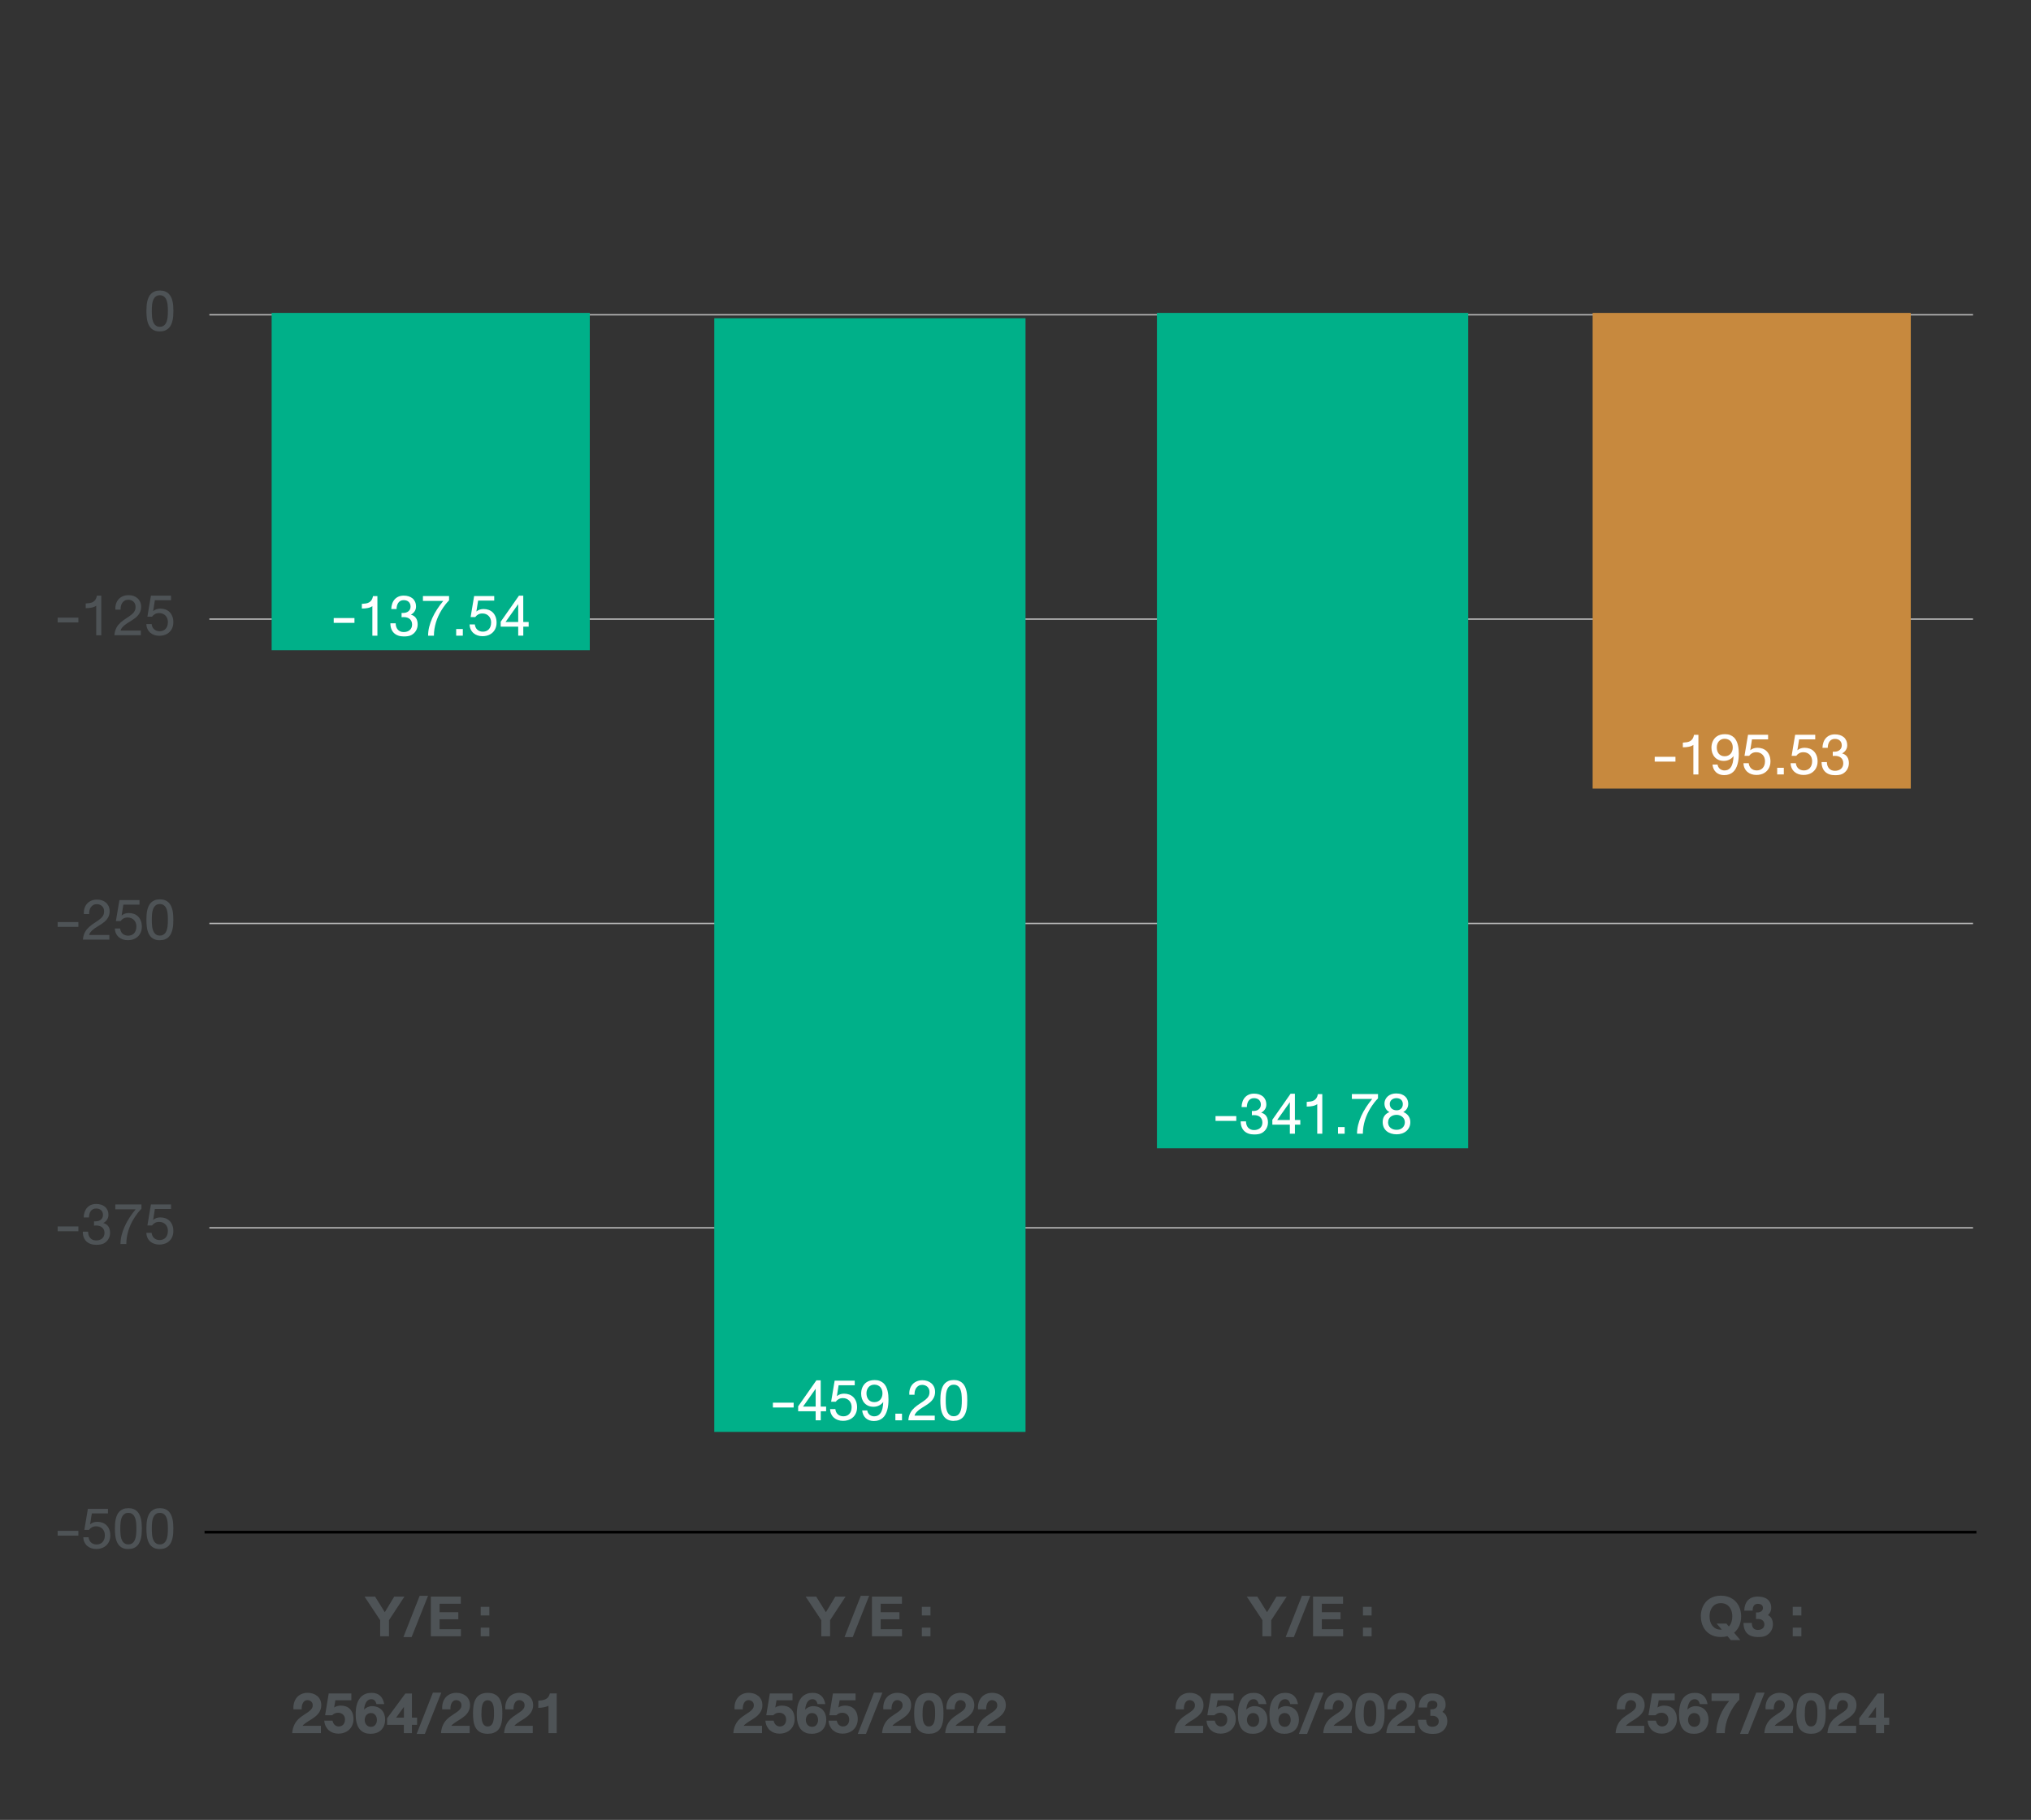 <?xml version="1.0" encoding="UTF-8"?>
<svg id="Layer_1" data-name="Layer 1" xmlns="http://www.w3.org/2000/svg" xmlns:xlink="http://www.w3.org/1999/xlink" width="740" height="663" viewBox="0 0 740 663">
  <rect x="0" y="0" width="740" height="663" fill="#333333" stroke="none"/>
  <defs>
    <style>
      .cls-1, .cls-2, .cls-3 {
        fill: none;
      }

      .cls-4 {
        fill: #00b089;
      }

      .cls-5 {
        isolation: isolate;
      }

      .cls-6 {
        clip-path: url(#clippath-17);
      }

      .cls-7 {
        clip-path: url(#clippath-19);
      }

      .cls-8 {
        clip-path: url(#clippath-11);
      }

      .cls-9 {
        clip-path: url(#clippath-16);
      }

      .cls-10 {
        clip-path: url(#clippath-18);
      }

      .cls-11 {
        clip-path: url(#clippath-10);
      }

      .cls-12 {
        clip-path: url(#clippath-15);
      }

      .cls-13 {
        clip-path: url(#clippath-13);
      }

      .cls-14 {
        clip-path: url(#clippath-14);
      }

      .cls-15 {
        clip-path: url(#clippath-12);
      }

      .cls-16 {
        clip-path: url(#clippath-20);
      }

      .cls-17 {
        clip-path: url(#clippath-21);
      }

      .cls-18 {
        clip-path: url(#clippath-22);
      }

      .cls-19 {
        clip-path: url(#clippath-1);
      }

      .cls-20 {
        clip-path: url(#clippath-3);
      }

      .cls-21 {
        clip-path: url(#clippath-4);
      }

      .cls-22 {
        clip-path: url(#clippath-2);
      }

      .cls-23 {
        clip-path: url(#clippath-7);
      }

      .cls-24 {
        clip-path: url(#clippath-6);
      }

      .cls-25 {
        clip-path: url(#clippath-9);
      }

      .cls-26 {
        clip-path: url(#clippath-8);
      }

      .cls-27 {
        clip-path: url(#clippath-5);
      }

      .cls-28 {
        fill: #c7893e;
      }

      .cls-29 {
        fill: #fff;
      }

      .cls-2 {
        stroke: #000;
        stroke-linecap: square;
      }

      .cls-30 {
        fill: #4e5356;
      }

      .cls-31 {
        clip-path: url(#clippath);
      }

      .cls-3 {
        stroke: #b8b8b8;
        stroke-width: .5px;
      }
    </style>
    <clipPath id="clippath">
      <rect class="cls-1" x="18.77" y="20.5" width="701.35" height="622"/>
    </clipPath>
    <clipPath id="clippath-1">
      <rect class="cls-1" x="18.77" y="537.44" width="49" height="40.32"/>
    </clipPath>
    <clipPath id="clippath-2">
      <rect class="cls-1" x="18.77" y="426.54" width="49" height="40.32"/>
    </clipPath>
    <clipPath id="clippath-3">
      <rect class="cls-1" x="18.77" y="315.64" width="49" height="40.32"/>
    </clipPath>
    <clipPath id="clippath-4">
      <rect class="cls-1" x="18.77" y="204.74" width="49" height="40.32"/>
    </clipPath>
    <clipPath id="clippath-5">
      <rect class="cls-1" x="48.72" y="93.84" width="19.05" height="40.32"/>
    </clipPath>
    <clipPath id="clippath-6">
      <rect class="cls-1" x="18.77" y="20.5" width="701.35" height="622"/>
    </clipPath>
    <clipPath id="clippath-7">
      <rect class="cls-1" x="102.46" y="569.42" width="107.74" height="73.08"/>
    </clipPath>
    <clipPath id="clippath-8">
      <rect class="cls-1" x="263.19" y="569.42" width="107.74" height="73.08"/>
    </clipPath>
    <clipPath id="clippath-9">
      <rect class="cls-1" x="423.91" y="569.42" width="107.74" height="73.08"/>
    </clipPath>
    <clipPath id="clippath-10">
      <rect class="cls-1" x="584.63" y="569.42" width="107.74" height="73.08"/>
    </clipPath>
    <clipPath id="clippath-11">
      <rect class="cls-1" x="98.97" y="114" width="115.92" height="122.88"/>
    </clipPath>
    <clipPath id="clippath-12">
      <rect class="cls-1" x="98.97" y="113.41" width="115.92" height="123.48"/>
    </clipPath>
    <clipPath id="clippath-13">
      <rect class="cls-1" x="98.97" y="113.41" width="115.92" height="123.48"/>
    </clipPath>
    <clipPath id="clippath-14">
      <rect class="cls-1" x="260.25" y="115.93" width="113.4" height="405.72"/>
    </clipPath>
    <clipPath id="clippath-15">
      <rect class="cls-1" x="260.25" y="115.93" width="113.4" height="405.72"/>
    </clipPath>
    <clipPath id="clippath-16">
      <rect class="cls-1" x="260.25" y="115.93" width="113.4" height="405.72"/>
    </clipPath>
    <clipPath id="clippath-17">
      <rect class="cls-1" x="421.53" y="114" width="113.4" height="304.32"/>
    </clipPath>
    <clipPath id="clippath-18">
      <rect class="cls-1" x="421.53" y="113.41" width="113.4" height="304.92"/>
    </clipPath>
    <clipPath id="clippath-19">
      <rect class="cls-1" x="421.53" y="113.41" width="113.4" height="304.92"/>
    </clipPath>
    <clipPath id="clippath-20">
      <rect class="cls-1" x="580.28" y="114" width="115.92" height="173.28"/>
    </clipPath>
    <clipPath id="clippath-21">
      <rect class="cls-1" x="580.28" y="113.41" width="115.92" height="173.88"/>
    </clipPath>
    <clipPath id="clippath-22">
      <rect class="cls-1" x="580.28" y="113.41" width="115.92" height="173.88"/>
    </clipPath>
  </defs>
  <g>
    <g class="cls-31">
      <line class="cls-3" x1="76.29" y1="447.3" x2="718.88" y2="447.3"/>
      <line class="cls-3" x1="76.29" y1="336.42" x2="718.88" y2="336.42"/>
      <line class="cls-3" x1="76.29" y1="225.54" x2="718.88" y2="225.54"/>
      <line class="cls-3" x1="76.29" y1="114.67" x2="718.88" y2="114.67"/>
    </g>
    <g class="cls-19">
      <g>
        <path class="cls-30" d="M28.56,557.7v1.75h-7.56v-1.75h7.56Z"/>
        <path class="cls-30" d="M33.46,551.35l-.63,3.97c.38-.33.8-.56,1.24-.7s.9-.21,1.37-.21c.66,0,1.29.11,1.86.31.58.21,1.08.52,1.51.94s.76.94,1.01,1.57c.25.63.37,1.36.37,2.2,0,.42-.05.83-.14,1.23s-.24.79-.42,1.15c-.19.36-.43.69-.71,1s-.62.56-1,.79c-.38.22-.81.39-1.29.52-.48.12-1,.19-1.58.19-.63,0-1.22-.09-1.78-.28-.56-.18-1.05-.46-1.47-.82-.42-.36-.76-.8-1.02-1.34-.26-.53-.4-1.14-.42-1.84h1.91c.03.38.13.73.28,1.05.15.32.35.6.6.83.25.23.54.42.89.55s.73.2,1.17.2.8-.07,1.17-.21.68-.35.95-.63c.27-.28.48-.63.64-1.06.16-.42.23-.92.23-1.48,0-.47-.08-.9-.23-1.3-.15-.4-.37-.74-.65-1.03-.28-.29-.61-.51-1-.67-.39-.16-.82-.24-1.3-.24-.59,0-1.1.12-1.52.35-.42.23-.78.55-1.08.96h-1.69s1.28-7.66,1.28-7.66h7.32v1.66h-5.86Z"/>
        <path class="cls-30" d="M46.76,564.34c-.55,0-1.04-.06-1.48-.18-.43-.12-.82-.29-1.15-.52s-.62-.48-.86-.79c-.24-.3-.45-.63-.61-1-.17-.36-.3-.75-.41-1.16-.11-.41-.19-.83-.24-1.25s-.09-.85-.11-1.29-.03-.85-.03-1.27c0-.55.02-1.11.05-1.69.04-.58.11-1.15.23-1.7.12-.55.29-1.07.51-1.56.22-.49.51-.92.88-1.29s.81-.66,1.34-.88c.53-.21,1.16-.32,1.9-.32s1.37.11,1.89.32c.53.21.98.51,1.34.88s.66.8.87,1.29c.22.49.39,1.01.51,1.56.12.55.2,1.12.23,1.7.04.58.06,1.15.06,1.69s-.02,1.11-.06,1.69c-.04.58-.11,1.15-.23,1.7-.12.55-.29,1.07-.51,1.56-.22.49-.51.92-.87,1.29s-.81.66-1.34.88c-.53.21-1.16.32-1.89.32ZM46.76,562.64c.48,0,.88-.09,1.21-.28s.61-.43.82-.74.38-.66.51-1.06c.12-.4.21-.81.27-1.24s.09-.85.1-1.27c.01-.42.02-.81.02-1.16s0-.74-.02-1.16c-.01-.42-.05-.84-.1-1.27s-.15-.84-.27-1.24c-.12-.4-.29-.75-.51-1.06-.22-.31-.49-.55-.82-.74s-.74-.28-1.21-.28-.88.09-1.21.28-.61.43-.82.74c-.22.31-.39.66-.51,1.06-.12.4-.21.81-.27,1.24s-.09.85-.1,1.27-.02.81-.02,1.16,0,.74.02,1.16.05.84.1,1.27.14.84.27,1.24c.12.4.29.75.51,1.06s.49.55.82.74.74.28,1.21.28Z"/>
        <path class="cls-30" d="M58.24,564.34c-.55,0-1.04-.06-1.48-.18-.43-.12-.82-.29-1.15-.52s-.62-.48-.86-.79c-.24-.3-.45-.63-.61-1-.17-.36-.3-.75-.41-1.16-.11-.41-.19-.83-.24-1.25s-.09-.85-.11-1.29-.03-.85-.03-1.27c0-.55.02-1.11.05-1.69.04-.58.11-1.15.23-1.7.12-.55.29-1.07.51-1.56.22-.49.51-.92.88-1.29s.81-.66,1.34-.88c.53-.21,1.16-.32,1.9-.32s1.37.11,1.89.32c.53.21.98.51,1.34.88s.66.8.87,1.29c.22.49.39,1.01.51,1.56.12.55.2,1.12.23,1.7.04.58.06,1.15.06,1.69s-.02,1.11-.06,1.69c-.04.58-.11,1.15-.23,1.7-.12.55-.29,1.07-.51,1.56-.22.49-.51.92-.87,1.29s-.81.66-1.34.88c-.53.21-1.16.32-1.89.32ZM58.24,562.64c.48,0,.88-.09,1.21-.28s.61-.43.82-.74.38-.66.51-1.06c.12-.4.21-.81.27-1.24s.09-.85.1-1.27c.01-.42.02-.81.02-1.16s0-.74-.02-1.16c-.01-.42-.05-.84-.1-1.27s-.15-.84-.27-1.24c-.12-.4-.29-.75-.51-1.06-.22-.31-.49-.55-.82-.74s-.74-.28-1.21-.28-.88.09-1.21.28-.61.43-.82.74c-.22.31-.39.66-.51,1.06-.12.4-.21.81-.27,1.24s-.09.85-.1,1.27-.02.81-.02,1.16,0,.74.02,1.16.05.84.1,1.27.14.84.27,1.24c.12.4.29.75.51,1.06s.49.55.82.74.74.28,1.21.28Z"/>
      </g>
    </g>
    <g class="cls-22">
      <g>
        <path class="cls-30" d="M28.56,446.8v1.75h-7.56v-1.75h7.56Z"/>
        <path class="cls-30" d="M34.27,444.94h.6c.35,0,.69-.05,1.01-.15.32-.1.6-.24.84-.44.24-.19.44-.43.58-.72.14-.29.22-.62.22-1s-.06-.72-.19-1.02c-.13-.29-.3-.54-.52-.74s-.49-.35-.79-.45c-.31-.1-.64-.15-1.01-.15-.46,0-.86.09-1.18.27s-.6.42-.8.72-.36.65-.46,1.04c-.1.39-.15.8-.15,1.22h-1.93c.02-.71.13-1.36.34-1.96.21-.6.5-1.12.88-1.55.38-.44.85-.78,1.4-1.02.56-.25,1.2-.37,1.92-.37.64,0,1.23.08,1.78.25.55.17,1.02.42,1.42.75.4.33.71.76.94,1.26s.34,1.1.34,1.78c0,.32-.05.62-.14.91s-.22.55-.39.8-.36.47-.59.67c-.23.2-.48.38-.75.53.42.1.79.26,1.1.48.31.21.57.47.77.78.2.3.36.65.45,1.03s.15.8.15,1.25-.06.89-.18,1.29-.28.76-.49,1.09-.45.62-.74.88-.59.47-.92.64c-.19.1-.39.18-.61.24s-.44.11-.68.15c-.23.04-.47.06-.72.07-.24.01-.49.02-.73.02-.74,0-1.41-.1-2.01-.31s-1.11-.52-1.54-.92c-.42-.4-.75-.9-.98-1.5-.23-.59-.34-1.28-.34-2.04h1.93c0,.46.07.89.2,1.28s.32.72.56,1,.55.5.91.66c.36.16.78.24,1.26.24.45,0,.87-.06,1.24-.19.38-.12.7-.31.97-.54.27-.24.48-.52.62-.86.15-.34.22-.73.22-1.16s-.08-.84-.22-1.17c-.15-.33-.36-.62-.62-.84s-.58-.4-.95-.51c-.37-.11-.76-.17-1.19-.17-.16,0-.31,0-.44.01s-.27.02-.4.03v-1.55Z"/>
        <path class="cls-30" d="M50.08,442.05c-.47.6-.91,1.24-1.32,1.91-.41.67-.78,1.37-1.12,2.1s-.62,1.48-.86,2.26c-.24.78-.42,1.58-.56,2.4-.13.82-.2,1.66-.2,2.5h-2.12c0-1.05.13-2.11.4-3.2.27-1.08.65-2.16,1.13-3.24.49-1.08,1.07-2.13,1.75-3.18.68-1.04,1.42-2.05,2.24-3.03h-7.4v-1.79h9.52v1.57c-.51.52-1,1.08-1.47,1.68Z"/>
        <path class="cls-30" d="M56.43,440.45l-.63,3.97c.38-.33.8-.56,1.24-.7s.9-.21,1.37-.21c.67,0,1.29.11,1.86.31s1.08.52,1.51.94.76.94,1.01,1.57c.25.63.37,1.36.37,2.2,0,.42-.05.83-.14,1.23-.09.4-.24.79-.42,1.15-.19.36-.43.69-.71,1-.29.3-.62.56-1,.79s-.81.39-1.29.52c-.48.12-1,.19-1.58.19-.63,0-1.22-.09-1.78-.28s-1.05-.46-1.47-.82c-.42-.36-.76-.8-1.02-1.34-.26-.53-.4-1.14-.42-1.84h1.91c.04.38.13.73.28,1.05.15.32.35.6.6.83.25.23.54.42.89.55s.73.2,1.17.2.8-.07,1.17-.21.68-.35.95-.63c.27-.28.48-.63.64-1.06.16-.42.23-.92.23-1.48,0-.47-.08-.9-.23-1.3-.15-.4-.37-.74-.65-1.03-.28-.29-.61-.51-1-.67-.39-.16-.82-.24-1.3-.24-.59,0-1.1.12-1.52.35-.42.23-.78.55-1.08.96h-1.69s1.29-7.66,1.29-7.66h7.32v1.66h-5.86Z"/>
      </g>
    </g>
    <g class="cls-20">
      <g>
        <path class="cls-30" d="M28.56,335.91v1.75h-7.56v-1.75h7.56Z"/>
        <path class="cls-30" d="M30.57,333.01c-.06-.75.01-1.45.21-2.1s.51-1.2.93-1.68.94-.84,1.56-1.11c.62-.27,1.31-.4,2.08-.4.64,0,1.23.09,1.79.28s1.05.47,1.46.83c.42.36.74.81.99,1.34.24.53.36,1.13.36,1.81,0,.44-.05.85-.15,1.23-.1.38-.24.72-.42,1.04s-.38.61-.62.88c-.24.27-.49.52-.76.74-.27.23-.54.44-.83.63-.29.19-.56.38-.83.54-.41.26-.83.52-1.25.78s-.81.54-1.17.84-.67.6-.93.92-.44.67-.53,1.04h7.38v1.69h-9.62c.03-.55.12-1.05.25-1.5s.29-.87.5-1.24c.2-.38.43-.72.69-1.03s.54-.6.84-.87.61-.52.93-.75c.32-.23.65-.46.98-.68.42-.28.8-.53,1.14-.76.34-.23.64-.46.9-.67.26-.21.48-.43.67-.64.19-.21.34-.43.46-.65.12-.22.21-.46.27-.72s.08-.54.08-.86c0-.39-.07-.75-.21-1.06-.14-.31-.33-.58-.57-.8-.24-.22-.52-.39-.84-.51-.33-.12-.67-.18-1.04-.18-.49,0-.92.1-1.28.31s-.65.48-.89.81-.4.72-.5,1.15c-.1.43-.14.87-.12,1.33h-1.91Z"/>
        <path class="cls-30" d="M44.95,329.56l-.63,3.97c.38-.33.8-.56,1.24-.7s.9-.21,1.37-.21c.67,0,1.29.11,1.86.31s1.08.52,1.51.94.76.94,1.01,1.57c.25.63.37,1.36.37,2.2,0,.42-.05.83-.14,1.23-.09.4-.24.79-.42,1.15-.19.36-.43.69-.71,1-.29.3-.62.56-1,.79s-.81.39-1.29.52c-.48.12-1,.19-1.58.19-.63,0-1.22-.09-1.78-.28s-1.05-.46-1.47-.82c-.42-.36-.76-.8-1.02-1.34-.26-.53-.4-1.14-.42-1.84h1.91c.04.38.13.73.28,1.05.15.32.35.6.6.83.25.23.54.42.89.55s.73.2,1.17.2.8-.07,1.17-.21.68-.35.95-.63c.27-.28.48-.63.64-1.06.16-.42.23-.92.23-1.48,0-.47-.08-.9-.23-1.3-.15-.4-.37-.74-.65-1.03-.28-.29-.61-.51-1-.67-.39-.16-.82-.24-1.3-.24-.59,0-1.1.12-1.52.35-.42.23-.78.55-1.08.96h-1.69s1.29-7.66,1.29-7.66h7.32v1.66h-5.86Z"/>
        <path class="cls-30" d="M58.24,342.54c-.55,0-1.04-.06-1.48-.18-.43-.12-.82-.29-1.15-.52s-.62-.48-.86-.79c-.24-.3-.45-.63-.61-1-.17-.36-.3-.75-.41-1.16-.11-.41-.19-.83-.24-1.25s-.09-.85-.11-1.29-.03-.85-.03-1.27c0-.55.02-1.11.05-1.69.04-.58.11-1.15.23-1.7.12-.55.29-1.07.51-1.56.22-.49.51-.92.88-1.29s.81-.66,1.34-.88c.53-.21,1.16-.32,1.9-.32s1.37.11,1.89.32c.53.21.98.51,1.34.88s.66.8.87,1.29c.22.49.39,1.01.51,1.56.12.55.2,1.12.23,1.7.04.58.06,1.15.06,1.69s-.02,1.11-.06,1.69c-.04.58-.11,1.15-.23,1.7-.12.55-.29,1.07-.51,1.56-.22.49-.51.92-.87,1.29s-.81.66-1.34.88c-.53.21-1.16.32-1.89.32ZM58.24,340.84c.48,0,.88-.09,1.21-.28s.61-.43.82-.74.38-.66.51-1.06c.12-.4.21-.81.27-1.24s.09-.85.1-1.27c.01-.42.02-.81.02-1.16s0-.74-.02-1.16c-.01-.42-.05-.84-.1-1.27s-.15-.84-.27-1.24c-.12-.4-.29-.75-.51-1.06-.22-.31-.49-.55-.82-.74s-.74-.28-1.21-.28-.88.09-1.21.28-.61.43-.82.74c-.22.31-.39.66-.51,1.06-.12.4-.21.81-.27,1.24s-.09.85-.1,1.27-.02.81-.02,1.16,0,.74.02,1.16.05.84.1,1.27.14.84.27,1.24c.12.4.29.75.51,1.06s.49.55.82.74.74.28,1.21.28Z"/>
      </g>
    </g>
    <g class="cls-21">
      <g>
        <path class="cls-30" d="M28.56,225.01v1.75h-7.56v-1.75h7.56Z"/>
        <path class="cls-30" d="M31.23,219.85c.52-.03,1.01-.08,1.45-.15.45-.07.85-.2,1.2-.4.35-.2.65-.48.89-.83.24-.36.42-.85.54-1.46h1.6v14.43h-1.85v-10.76c-.24.17-.5.31-.77.41-.27.11-.57.2-.88.26-.31.07-.65.12-1.01.15-.36.03-.75.05-1.17.06v-1.7Z"/>
        <path class="cls-30" d="M42.05,222.11c-.06-.75.01-1.45.21-2.1s.51-1.2.93-1.68.94-.84,1.56-1.11c.62-.27,1.31-.4,2.08-.4.63,0,1.23.09,1.79.28s1.05.47,1.46.83.74.81.99,1.34c.24.53.36,1.13.36,1.81,0,.44-.05.85-.16,1.23s-.24.72-.42,1.04-.38.61-.62.88c-.24.27-.49.52-.76.74-.27.23-.54.44-.83.63-.29.19-.56.38-.83.54-.41.26-.83.52-1.25.78s-.81.54-1.17.84-.67.6-.93.92-.44.67-.53,1.04h7.38v1.69h-9.62c.03-.55.12-1.05.25-1.5.13-.45.29-.87.49-1.24.2-.38.43-.72.69-1.03s.54-.6.84-.87.61-.52.93-.75c.33-.23.65-.46.98-.68.42-.28.8-.53,1.14-.76.34-.23.64-.46.9-.67.26-.21.49-.43.67-.64.19-.21.34-.43.46-.65.12-.22.21-.46.27-.72s.08-.54.08-.86c0-.39-.07-.75-.21-1.06s-.33-.58-.56-.8c-.24-.22-.52-.39-.85-.51-.32-.12-.67-.18-1.04-.18-.49,0-.92.1-1.28.31s-.65.48-.89.81-.4.72-.5,1.15-.14.87-.12,1.33h-1.9Z"/>
        <path class="cls-30" d="M56.43,218.66l-.63,3.97c.38-.33.8-.56,1.24-.7s.9-.21,1.37-.21c.67,0,1.29.11,1.86.31s1.08.52,1.51.94.76.94,1.01,1.57c.25.63.37,1.36.37,2.2,0,.42-.05.83-.14,1.23-.09.4-.24.79-.42,1.15-.19.36-.43.69-.71,1-.29.3-.62.56-1,.79s-.81.39-1.29.52c-.48.12-1,.19-1.58.19-.63,0-1.22-.09-1.78-.28s-1.05-.46-1.47-.82c-.42-.36-.76-.8-1.02-1.34-.26-.53-.4-1.14-.42-1.84h1.91c.04.38.13.73.28,1.05.15.32.35.6.6.83.25.23.54.42.89.55s.73.2,1.17.2.8-.07,1.17-.21.68-.35.95-.63c.27-.28.48-.63.64-1.06.16-.42.23-.92.23-1.48,0-.47-.08-.9-.23-1.3-.15-.4-.37-.74-.65-1.03-.28-.29-.61-.51-1-.67-.39-.16-.82-.24-1.3-.24-.59,0-1.1.12-1.52.35-.42.23-.78.55-1.08.96h-1.69s1.29-7.66,1.29-7.66h7.32v1.66h-5.86Z"/>
      </g>
    </g>
    <g class="cls-27">
      <path class="cls-30" d="M58.24,120.74c-.55,0-1.04-.06-1.48-.18-.43-.12-.82-.29-1.15-.52-.33-.22-.62-.48-.86-.79s-.45-.63-.61-1c-.17-.36-.3-.75-.41-1.16s-.19-.83-.24-1.25c-.06-.43-.09-.85-.11-1.29s-.03-.85-.03-1.27c0-.55.02-1.11.06-1.69.04-.58.11-1.15.23-1.7.12-.55.29-1.07.51-1.56.22-.49.51-.92.88-1.29s.81-.66,1.34-.88,1.16-.32,1.9-.32,1.36.11,1.89.32.98.51,1.34.88.66.8.88,1.29c.22.49.39,1.01.51,1.56.12.55.2,1.12.23,1.7.04.58.06,1.15.06,1.69s-.02,1.11-.06,1.69c-.04.58-.11,1.15-.23,1.7-.12.55-.29,1.07-.51,1.56-.22.49-.51.92-.88,1.29s-.81.66-1.34.88-1.16.32-1.89.32ZM58.24,119.05c.48,0,.88-.09,1.21-.28.33-.18.61-.43.82-.74.22-.31.39-.66.51-1.06.12-.4.21-.81.27-1.24s.09-.85.1-1.27c.01-.42.02-.81.02-1.16s0-.74-.02-1.16c-.01-.42-.05-.84-.1-1.27s-.14-.84-.27-1.24c-.12-.4-.29-.75-.51-1.06-.22-.31-.49-.55-.82-.74-.33-.18-.74-.28-1.21-.28s-.88.09-1.21.28-.61.43-.82.74c-.22.31-.38.66-.51,1.06-.12.4-.21.81-.27,1.24s-.09.85-.1,1.27c-.01.42-.02.81-.02,1.16s0,.74.02,1.16c.01.42.05.84.1,1.27s.15.84.27,1.24c.12.4.29.75.51,1.06s.49.55.82.74.74.28,1.21.28Z"/>
    </g>
    <g class="cls-24">
      <line class="cls-2" x1="75.03" y1="558.18" x2="720.14" y2="558.18"/>
    </g>
    <g class="cls-23">
      <g>
        <path class="cls-30" d="M141.74,596.11h-3.23v-5.87l-5.69-8.59h3.84l3.54,5.69,3.44-5.69h3.72l-5.63,8.59v5.87Z"/>
        <path class="cls-30" d="M155.96,581.36l-5.99,15.05h-2.99l5.93-15.05h3.06Z"/>
        <path class="cls-30" d="M167.9,581.65v2.61h-7.74v3.09h6.83v2.55h-6.83v3.63h7.77v2.58h-10.95v-14.46h10.92Z"/>
        <path class="cls-30" d="M178.3,585.38v3.14h-3.15v-3.14h3.15ZM178.3,592.96v3.15h-3.15v-3.15h3.15Z"/>
      </g>
      <g>
        <path class="cls-30" d="M106.93,622.74c-.07-.86,0-1.66.21-2.4.21-.74.54-1.37.99-1.91.45-.54,1.01-.96,1.68-1.26.67-.31,1.42-.46,2.26-.46.69,0,1.34.1,1.94.3.61.2,1.13.49,1.59.87.45.38.81.86,1.07,1.42.26.56.39,1.2.39,1.93,0,.44-.05.85-.16,1.23s-.25.73-.43,1.06c-.18.33-.39.63-.63.9-.24.28-.49.54-.76.77-.27.24-.55.45-.84.65-.29.2-.57.39-.84.56-.3.18-.61.37-.93.57-.31.19-.61.39-.9.59s-.54.4-.78.59-.41.39-.55.58h6.68v2.66h-10.46c.06-.65.16-1.24.31-1.77s.32-1,.54-1.42c.21-.42.45-.8.71-1.13.26-.33.54-.64.84-.91.29-.28.6-.53.92-.76.31-.23.63-.45.95-.66.56-.36,1.04-.69,1.45-.97s.74-.55,1-.82c.26-.26.45-.53.58-.81s.18-.59.18-.95c0-.28-.05-.53-.16-.76-.1-.22-.24-.41-.42-.57-.18-.16-.39-.28-.62-.36-.24-.08-.49-.13-.76-.13-.37,0-.69.1-.96.29-.27.19-.49.44-.66.76s-.29.67-.37,1.07c-.07.4-.1.82-.07,1.24h-2.99Z"/>
        <path class="cls-30" d="M122.2,619.41l-.46,2.67c.13-.12.3-.22.5-.31.21-.09.42-.17.65-.23.23-.06.45-.11.68-.14s.41-.04.58-.04c.65,0,1.26.1,1.83.29.56.2,1.05.5,1.47.91s.75.93.99,1.56c.24.63.36,1.38.36,2.25,0,.43-.05.86-.16,1.29s-.26.83-.46,1.22c-.2.39-.46.74-.77,1.07-.31.33-.67.61-1.08.85s-.87.43-1.38.57-1.08.21-1.69.21c-.66,0-1.28-.1-1.88-.31s-1.12-.51-1.57-.9c-.46-.4-.83-.89-1.13-1.48-.29-.59-.47-1.27-.53-2.05h3c.06.31.15.59.28.85.13.26.29.48.48.67.19.19.41.33.67.44s.53.16.83.16.61-.05.89-.16c.28-.1.52-.26.73-.47.21-.21.37-.48.49-.8.12-.32.18-.7.18-1.14,0-.34-.06-.67-.18-.96-.12-.3-.29-.55-.51-.77-.22-.21-.48-.38-.79-.51-.31-.12-.64-.18-1.01-.18-.45,0-.85.07-1.2.22-.34.15-.68.38-1.01.69h-2.54l1.31-7.93h8.25v2.48h-5.84Z"/>
        <path class="cls-30" d="M135.39,616.72c1.28,0,2.3.34,3.07,1.03.77.68,1.28,1.7,1.53,3.06h-2.84c-.12-.56-.34-1-.64-1.31s-.71-.47-1.21-.47c-.32,0-.6.06-.85.17s-.47.27-.67.46c-.19.19-.36.42-.49.68s-.25.53-.34.81c-.09.29-.16.58-.21.87-.05.3-.08.58-.1.85.13-.18.31-.35.53-.51.22-.16.46-.3.72-.42s.53-.21.81-.28c.28-.07.55-.1.8-.1.79,0,1.48.13,2.08.38.6.25,1.11.6,1.51,1.04s.72.96.93,1.56c.21.6.31,1.25.31,1.94,0,.38-.04.78-.11,1.18-.08.4-.2.8-.37,1.18-.17.38-.39.74-.66,1.08s-.6.63-1,.89c-.39.25-.85.45-1.37.6-.52.15-1.12.22-1.79.22-.79,0-1.47-.1-2.04-.31s-1.06-.49-1.46-.85c-.4-.36-.73-.77-.98-1.24-.25-.47-.45-.97-.59-1.49-.14-.52-.24-1.06-.29-1.61-.05-.55-.08-1.07-.08-1.58,0-.67.04-1.33.11-1.97s.2-1.26.38-1.84.42-1.12.71-1.61c.29-.49.65-.91,1.08-1.27.43-.36.93-.64,1.5-.84.57-.2,1.23-.3,1.98-.3ZM135.15,624.07c-.36,0-.69.07-.97.21-.28.14-.52.32-.71.55-.19.23-.34.5-.44.81-.1.31-.15.63-.15.97s.05.66.16.96c.1.3.25.56.45.79.2.23.43.41.72.54.28.13.6.2.96.2s.65-.07.92-.2c.27-.14.5-.32.68-.55.18-.23.33-.49.42-.79.1-.3.14-.61.14-.94s-.04-.65-.13-.96c-.09-.31-.22-.58-.4-.81-.18-.23-.4-.42-.68-.56-.27-.14-.59-.21-.96-.21Z"/>
        <path class="cls-30" d="M151.96,625.73v2.63h-1.87v3.03h-2.94v-3.03h-6.11v-2.38l6.65-9.01h2.39v8.77h1.87ZM147.16,621.84l-2.84,3.9h2.84v-3.9Z"/>
        <path class="cls-30" d="M160.79,616.64l-6,15.05h-2.99l5.93-15.05h3.06Z"/>
        <path class="cls-30" d="M161.13,622.74c-.07-.86,0-1.66.21-2.4.21-.74.54-1.37.99-1.91.45-.54,1.01-.96,1.68-1.26.67-.31,1.42-.46,2.26-.46.69,0,1.34.1,1.94.3.61.2,1.13.49,1.59.87.45.38.81.86,1.07,1.42.26.56.39,1.2.39,1.93,0,.44-.05.85-.16,1.23s-.25.73-.43,1.06c-.18.33-.39.63-.63.9-.24.28-.49.54-.76.77-.27.24-.55.45-.84.65-.29.2-.57.39-.84.56-.3.18-.61.37-.93.57-.31.19-.61.39-.9.59s-.54.4-.78.59-.41.39-.55.58h6.68v2.66h-10.46c.06-.65.16-1.24.31-1.77s.32-1,.54-1.42c.21-.42.45-.8.71-1.13.26-.33.54-.64.84-.91.29-.28.6-.53.92-.76.31-.23.63-.45.95-.66.56-.36,1.04-.69,1.45-.97s.74-.55,1-.82c.26-.26.45-.53.58-.81s.18-.59.18-.95c0-.28-.05-.53-.16-.76-.1-.22-.24-.41-.42-.57-.18-.16-.39-.28-.62-.36-.24-.08-.49-.13-.76-.13-.37,0-.69.1-.96.29-.27.19-.49.44-.66.76s-.29.67-.37,1.07c-.07.4-.1.82-.07,1.24h-2.99Z"/>
        <path class="cls-30" d="M172.35,624.16c0-.39,0-.8.03-1.22.02-.42.05-.84.11-1.27.05-.42.13-.84.24-1.25.11-.41.25-.8.43-1.16.18-.37.4-.71.66-1.02.26-.31.57-.58.94-.8s.79-.4,1.27-.53,1.03-.19,1.65-.19c.83,0,1.54.11,2.13.33.59.22,1.08.52,1.48.9.4.38.71.81.94,1.31s.41,1.02.52,1.57c.12.55.2,1.11.23,1.69.03.57.05,1.12.05,1.64,0,.55-.02,1.12-.05,1.7s-.11,1.15-.23,1.7c-.12.55-.29,1.07-.52,1.57-.23.5-.55.93-.94,1.3-.4.37-.89.66-1.48.88-.59.22-1.3.32-2.13.32-.62,0-1.17-.06-1.65-.18s-.91-.29-1.27-.52-.68-.48-.94-.79c-.26-.3-.48-.64-.66-1s-.32-.75-.43-1.16c-.11-.41-.19-.83-.24-1.25-.05-.43-.09-.86-.11-1.29-.02-.43-.03-.86-.03-1.27ZM175.41,624.16c0,.3,0,.63.01.98,0,.35.03.71.08,1.06.04.36.11.7.21,1.03.09.33.22.63.39.88s.38.46.63.62.57.23.95.23.7-.08.96-.23c.26-.16.48-.36.65-.62s.3-.55.4-.88c.09-.33.16-.68.21-1.03.04-.36.07-.71.08-1.06,0-.35.01-.68.01-.98s0-.61-.01-.96c0-.35-.03-.7-.08-1.05-.04-.35-.11-.69-.21-1.02-.09-.33-.23-.62-.4-.87-.17-.25-.38-.46-.65-.61-.26-.15-.58-.23-.96-.23s-.68.08-.93.23c-.25.15-.46.36-.63.61-.17.25-.3.54-.39.87-.09.33-.16.67-.21,1.02-.04.35-.07.7-.08,1.05s-.01.67-.01.96Z"/>
        <path class="cls-30" d="M184.12,622.74c-.07-.86,0-1.66.21-2.4.21-.74.54-1.37.99-1.91.45-.54,1.01-.96,1.68-1.26.67-.31,1.42-.46,2.26-.46.69,0,1.34.1,1.94.3.61.2,1.13.49,1.59.87s.81.86,1.07,1.42c.26.56.39,1.2.39,1.93,0,.44-.05.85-.16,1.23-.11.38-.25.73-.43,1.06-.18.33-.39.63-.63.9-.24.28-.49.54-.76.77s-.55.45-.84.65c-.29.2-.57.39-.84.56-.31.18-.61.37-.93.57s-.61.39-.9.59c-.29.2-.54.4-.78.59s-.41.39-.55.58h6.68v2.66h-10.46c.06-.65.16-1.24.31-1.77.15-.52.32-1,.54-1.42.21-.42.45-.8.71-1.13.26-.33.54-.64.84-.91s.6-.53.92-.76c.31-.23.63-.45.95-.66.56-.36,1.04-.69,1.45-.97.4-.28.74-.55,1-.82.26-.26.45-.53.58-.81s.18-.59.18-.95c0-.28-.05-.53-.16-.76-.1-.22-.24-.41-.42-.57-.18-.16-.38-.28-.62-.36-.24-.08-.49-.13-.76-.13-.37,0-.69.1-.96.29-.27.19-.49.44-.66.76-.17.31-.29.67-.37,1.07-.07.4-.1.82-.07,1.24h-2.99Z"/>
        <path class="cls-30" d="M196.13,619.56c.54-.02,1.04-.08,1.5-.16.46-.08.88-.21,1.24-.41.36-.19.67-.45.92-.78s.43-.76.55-1.29h2.51v14.46h-3v-9.95c-.28.13-.56.24-.83.33-.28.09-.56.16-.86.22-.3.06-.61.11-.95.14-.33.03-.69.06-1.07.07v-2.63Z"/>
      </g>
    </g>
    <g class="cls-26">
      <g>
        <path class="cls-30" d="M302.46,596.11h-3.23v-5.87l-5.69-8.59h3.84l3.54,5.69,3.44-5.69h3.72l-5.63,8.59v5.87Z"/>
        <path class="cls-30" d="M316.68,581.36l-5.99,15.05h-2.99l5.93-15.05h3.06Z"/>
        <path class="cls-30" d="M328.62,581.65v2.61h-7.74v3.09h6.83v2.55h-6.83v3.63h7.77v2.58h-10.95v-14.46h10.92Z"/>
        <path class="cls-30" d="M339.02,585.38v3.14h-3.15v-3.14h3.15ZM339.02,592.96v3.15h-3.15v-3.15h3.15Z"/>
      </g>
      <g>
        <path class="cls-30" d="M267.65,622.74c-.07-.86,0-1.66.21-2.4.21-.74.54-1.37.99-1.91.45-.54,1.01-.96,1.68-1.26.67-.31,1.42-.46,2.26-.46.69,0,1.34.1,1.94.3.61.2,1.13.49,1.59.87.45.38.81.86,1.07,1.42.26.56.39,1.2.39,1.93,0,.44-.05.85-.16,1.23s-.25.73-.43,1.06c-.18.33-.39.63-.63.9-.24.28-.49.54-.76.77-.27.24-.55.45-.84.65-.29.2-.57.39-.84.56-.3.18-.61.37-.93.57-.31.19-.61.39-.9.59s-.54.4-.78.59-.41.39-.55.58h6.68v2.66h-10.46c.06-.65.16-1.24.31-1.77s.32-1,.54-1.42c.21-.42.45-.8.71-1.13.26-.33.54-.64.84-.91.29-.28.6-.53.92-.76.31-.23.63-.45.95-.66.56-.36,1.04-.69,1.45-.97s.74-.55,1-.82c.26-.26.45-.53.58-.81s.18-.59.18-.95c0-.28-.05-.53-.16-.76-.1-.22-.24-.41-.42-.57-.18-.16-.39-.28-.62-.36-.24-.08-.49-.13-.76-.13-.37,0-.69.1-.96.29-.27.19-.49.44-.66.76s-.29.67-.37,1.07c-.07.4-.1.82-.07,1.24h-2.99Z"/>
        <path class="cls-30" d="M282.93,619.41l-.46,2.67c.13-.12.3-.22.5-.31.21-.09.42-.17.65-.23.23-.06.45-.11.68-.14s.41-.04.58-.04c.65,0,1.26.1,1.83.29.56.2,1.05.5,1.47.91s.75.93.99,1.56c.24.63.36,1.38.36,2.25,0,.43-.05.86-.16,1.29s-.26.83-.46,1.22c-.2.39-.46.74-.77,1.07-.31.33-.67.61-1.08.85s-.87.43-1.38.57-1.08.21-1.69.21c-.66,0-1.28-.1-1.88-.31s-1.12-.51-1.57-.9c-.46-.4-.83-.89-1.13-1.48-.29-.59-.47-1.27-.53-2.05h3c.06.31.15.59.28.85.13.26.29.48.48.67.19.19.41.33.67.44s.53.16.83.16.61-.05.89-.16c.28-.1.52-.26.73-.47.21-.21.37-.48.49-.8.12-.32.18-.7.18-1.14,0-.34-.06-.67-.18-.96-.12-.3-.29-.55-.51-.77-.22-.21-.48-.38-.79-.51-.31-.12-.64-.18-1.01-.18-.45,0-.85.07-1.2.22-.34.15-.68.38-1.01.69h-2.54l1.31-7.93h8.25v2.48h-5.84Z"/>
        <path class="cls-30" d="M296.11,616.72c1.28,0,2.3.34,3.07,1.03.77.68,1.28,1.7,1.53,3.06h-2.84c-.12-.56-.34-1-.64-1.31s-.71-.47-1.21-.47c-.32,0-.6.06-.85.17s-.47.27-.67.46c-.19.19-.36.42-.49.68s-.25.53-.34.81c-.09.29-.16.58-.21.87-.05.3-.08.58-.1.85.13-.18.31-.35.53-.51.22-.16.46-.3.72-.42s.53-.21.81-.28c.28-.07.55-.1.8-.1.79,0,1.48.13,2.08.38.6.25,1.11.6,1.51,1.04s.72.96.93,1.56c.21.6.31,1.25.31,1.94,0,.38-.04.78-.11,1.18-.08.4-.2.8-.37,1.18-.17.38-.39.74-.66,1.08s-.6.63-1,.89c-.39.25-.85.45-1.37.6-.52.15-1.12.22-1.79.22-.79,0-1.47-.1-2.04-.31s-1.06-.49-1.46-.85c-.4-.36-.73-.77-.98-1.24-.25-.47-.45-.97-.59-1.49-.14-.52-.24-1.06-.29-1.61-.05-.55-.08-1.07-.08-1.58,0-.67.04-1.33.11-1.97s.2-1.26.38-1.84.42-1.12.71-1.61c.29-.49.65-.91,1.08-1.27.43-.36.93-.64,1.5-.84.57-.2,1.23-.3,1.98-.3ZM295.88,624.07c-.36,0-.69.07-.97.21-.28.14-.52.32-.71.55-.19.23-.34.5-.44.81-.1.31-.15.63-.15.97s.05.66.16.96c.1.3.25.56.45.79.2.23.43.41.72.54.28.13.6.2.96.2s.65-.07.92-.2c.27-.14.5-.32.68-.55.18-.23.33-.49.42-.79.1-.3.14-.61.14-.94s-.04-.65-.13-.96c-.09-.31-.22-.58-.4-.81-.18-.23-.4-.42-.68-.56-.27-.14-.59-.21-.96-.21Z"/>
        <path class="cls-30" d="M305.92,619.41l-.46,2.67c.13-.12.29-.22.5-.31.21-.09.42-.17.65-.23s.45-.11.68-.14c.22-.03.41-.04.58-.04.66,0,1.26.1,1.83.29.56.2,1.05.5,1.47.91.42.41.75.93.99,1.56.24.63.36,1.38.36,2.25,0,.43-.05.86-.16,1.29s-.26.83-.46,1.22c-.2.39-.46.74-.77,1.07s-.67.61-1.08.85-.87.43-1.38.57-1.08.21-1.69.21c-.66,0-1.29-.1-1.88-.31-.59-.2-1.11-.51-1.57-.9s-.83-.89-1.13-1.48c-.29-.59-.47-1.27-.53-2.05h3c.06.31.15.59.28.85.13.26.29.48.48.67.19.19.41.33.66.44s.53.16.83.16.61-.05.89-.16.52-.26.73-.47c.21-.21.37-.48.49-.8.12-.32.18-.7.18-1.14,0-.34-.06-.67-.18-.96-.12-.3-.29-.55-.51-.77s-.48-.38-.79-.51c-.31-.12-.64-.18-1.01-.18-.45,0-.85.07-1.2.22-.34.15-.68.38-1.01.69h-2.54l1.31-7.93h8.25v2.48h-5.84Z"/>
        <path class="cls-30" d="M321.51,616.64l-6,15.05h-2.99l5.93-15.05h3.06Z"/>
        <path class="cls-30" d="M321.85,622.74c-.07-.86,0-1.66.21-2.4.21-.74.54-1.37.99-1.91.45-.54,1.01-.96,1.68-1.26.67-.31,1.42-.46,2.26-.46.69,0,1.34.1,1.94.3.61.2,1.13.49,1.59.87.45.38.81.86,1.07,1.42.26.56.39,1.2.39,1.93,0,.44-.05.85-.16,1.23s-.25.73-.43,1.06c-.18.33-.39.63-.63.9-.24.28-.49.54-.76.77-.27.24-.55.45-.84.65-.29.2-.57.39-.84.56-.3.18-.61.37-.93.57-.31.19-.61.39-.9.59s-.54.4-.78.59-.41.39-.55.58h6.68v2.66h-10.46c.06-.65.16-1.24.31-1.77s.32-1,.54-1.42c.21-.42.45-.8.71-1.13.26-.33.54-.64.84-.91.29-.28.6-.53.92-.76.31-.23.63-.45.95-.66.56-.36,1.04-.69,1.45-.97s.74-.55,1-.82c.26-.26.45-.53.58-.81s.18-.59.18-.95c0-.28-.05-.53-.16-.76-.1-.22-.24-.41-.42-.57-.18-.16-.39-.28-.62-.36-.24-.08-.49-.13-.76-.13-.37,0-.69.1-.96.29-.27.19-.49.44-.66.76s-.29.67-.37,1.07c-.07.4-.1.82-.07,1.24h-2.99Z"/>
        <path class="cls-30" d="M333.08,624.16c0-.39,0-.8.03-1.22.02-.42.05-.84.11-1.27.05-.42.13-.84.24-1.25.11-.41.25-.8.43-1.16.18-.37.4-.71.66-1.02.26-.31.57-.58.94-.8s.79-.4,1.27-.53,1.03-.19,1.65-.19c.83,0,1.54.11,2.13.33.59.22,1.08.52,1.48.9.4.38.71.81.94,1.31s.41,1.02.52,1.57c.12.55.2,1.11.23,1.69.03.57.05,1.12.05,1.64,0,.55-.02,1.12-.05,1.7s-.11,1.15-.23,1.7c-.12.55-.29,1.07-.52,1.57-.23.5-.55.93-.94,1.3-.4.37-.89.66-1.48.88-.59.22-1.3.32-2.13.32-.62,0-1.17-.06-1.65-.18s-.91-.29-1.27-.52-.68-.48-.94-.79c-.26-.3-.48-.64-.66-1s-.32-.75-.43-1.16c-.11-.41-.19-.83-.24-1.25-.05-.43-.09-.86-.11-1.29-.02-.43-.03-.86-.03-1.27ZM336.13,624.16c0,.3,0,.63.01.98,0,.35.03.71.08,1.06.04.36.11.7.21,1.03.09.33.22.63.39.88s.38.46.63.62.57.23.95.23.7-.08.96-.23c.26-.16.48-.36.65-.62s.3-.55.4-.88c.09-.33.16-.68.21-1.03.04-.36.07-.71.08-1.06,0-.35.01-.68.01-.98s0-.61-.01-.96c0-.35-.03-.7-.08-1.05-.04-.35-.11-.69-.21-1.02-.09-.33-.23-.62-.4-.87-.17-.25-.38-.46-.65-.61-.26-.15-.58-.23-.96-.23s-.68.08-.93.23c-.25.15-.46.36-.63.61-.17.25-.3.54-.39.87-.09.33-.16.67-.21,1.02-.04.35-.07.7-.08,1.05s-.01.67-.01.96Z"/>
        <path class="cls-30" d="M344.85,622.74c-.07-.86,0-1.66.21-2.4.21-.74.54-1.37.99-1.91.45-.54,1.01-.96,1.68-1.26.67-.31,1.42-.46,2.26-.46.69,0,1.34.1,1.94.3.61.2,1.13.49,1.59.87s.81.86,1.07,1.42c.26.56.39,1.2.39,1.93,0,.44-.05.85-.16,1.23-.11.38-.25.73-.43,1.06-.18.33-.39.63-.63.9-.24.28-.49.54-.76.77s-.55.45-.84.65c-.29.2-.57.39-.84.56-.31.18-.61.37-.93.57s-.61.39-.9.59c-.29.2-.54.4-.78.59s-.41.39-.55.58h6.68v2.66h-10.46c.06-.65.16-1.24.31-1.77.15-.52.32-1,.54-1.42.21-.42.45-.8.71-1.13.26-.33.54-.64.84-.91s.6-.53.92-.76c.31-.23.63-.45.95-.66.56-.36,1.04-.69,1.45-.97.4-.28.74-.55,1-.82.26-.26.45-.53.58-.81s.18-.59.18-.95c0-.28-.05-.53-.16-.76-.1-.22-.24-.41-.42-.57-.18-.16-.38-.28-.62-.36-.24-.08-.49-.13-.76-.13-.37,0-.69.1-.96.29-.27.19-.49.44-.66.76-.17.31-.29.67-.37,1.07-.07.4-.1.82-.07,1.24h-2.99Z"/>
        <path class="cls-30" d="M356.34,622.74c-.07-.86,0-1.66.21-2.4.21-.74.54-1.37.99-1.91.45-.54,1.01-.96,1.68-1.26.67-.31,1.42-.46,2.26-.46.69,0,1.34.1,1.94.3.61.2,1.13.49,1.59.87s.81.86,1.07,1.42c.26.56.39,1.2.39,1.93,0,.44-.05.85-.16,1.23-.11.38-.25.73-.43,1.06-.18.33-.39.63-.63.9-.24.28-.49.54-.76.77s-.55.45-.84.65c-.29.2-.57.39-.84.56-.31.18-.61.37-.93.57s-.61.39-.9.59c-.29.2-.54.4-.78.59s-.41.39-.55.58h6.68v2.66h-10.46c.06-.65.16-1.24.31-1.77.15-.52.32-1,.54-1.42.21-.42.45-.8.71-1.13.26-.33.54-.64.84-.91s.6-.53.92-.76c.31-.23.63-.45.95-.66.56-.36,1.04-.69,1.45-.97.4-.28.74-.55,1-.82.26-.26.45-.53.58-.81s.18-.59.18-.95c0-.28-.05-.53-.16-.76-.1-.22-.24-.41-.42-.57-.18-.16-.38-.28-.62-.36-.24-.08-.49-.13-.76-.13-.37,0-.69.1-.96.29-.27.19-.49.44-.66.76-.17.31-.29.67-.37,1.07-.07.4-.1.82-.07,1.24h-2.99Z"/>
      </g>
    </g>
    <g class="cls-25">
      <g>
        <path class="cls-30" d="M463.19,596.11h-3.23v-5.87l-5.69-8.59h3.84l3.54,5.69,3.44-5.69h3.72l-5.63,8.59v5.87Z"/>
        <path class="cls-30" d="M477.41,581.36l-5.99,15.05h-2.99l5.93-15.05h3.06Z"/>
        <path class="cls-30" d="M489.34,581.65v2.61h-7.74v3.09h6.83v2.55h-6.83v3.63h7.77v2.58h-10.95v-14.46h10.92Z"/>
        <path class="cls-30" d="M499.75,585.38v3.14h-3.15v-3.14h3.15ZM499.75,592.96v3.15h-3.15v-3.15h3.15Z"/>
      </g>
      <g>
        <path class="cls-30" d="M428.37,622.74c-.07-.86,0-1.66.21-2.4.21-.74.54-1.37.99-1.91.45-.54,1.01-.96,1.68-1.26.67-.31,1.42-.46,2.26-.46.69,0,1.34.1,1.94.3.61.2,1.13.49,1.59.87.45.38.81.86,1.07,1.42.26.56.39,1.2.39,1.93,0,.44-.05.85-.16,1.23s-.25.73-.43,1.06c-.18.33-.39.63-.63.9-.24.28-.49.54-.76.77-.27.24-.55.45-.84.65-.29.2-.57.39-.84.56-.3.18-.61.37-.93.57-.31.19-.61.39-.9.59s-.54.4-.78.59-.41.39-.55.58h6.68v2.66h-10.46c.06-.65.16-1.24.31-1.77s.32-1,.54-1.42c.21-.42.45-.8.71-1.13.26-.33.54-.64.84-.91.29-.28.6-.53.92-.76.31-.23.63-.45.95-.66.56-.36,1.04-.69,1.45-.97s.74-.55,1-.82c.26-.26.45-.53.58-.81s.18-.59.18-.95c0-.28-.05-.53-.16-.76-.1-.22-.24-.41-.42-.57-.18-.16-.39-.28-.62-.36-.24-.08-.49-.13-.76-.13-.37,0-.69.1-.96.29-.27.19-.49.44-.66.76s-.29.67-.37,1.07c-.07.4-.1.82-.07,1.24h-2.99Z"/>
        <path class="cls-30" d="M443.65,619.41l-.46,2.67c.13-.12.3-.22.5-.31.21-.09.42-.17.65-.23.23-.06.45-.11.68-.14s.41-.04.58-.04c.65,0,1.26.1,1.83.29.56.2,1.05.5,1.47.91s.75.93.99,1.56c.24.63.36,1.38.36,2.25,0,.43-.05.86-.16,1.29s-.26.83-.46,1.22c-.2.39-.46.74-.77,1.07-.31.33-.67.61-1.08.85s-.87.43-1.38.57-1.08.21-1.69.21c-.66,0-1.28-.1-1.88-.31s-1.12-.51-1.57-.9c-.46-.4-.83-.89-1.13-1.48-.29-.59-.47-1.27-.53-2.05h3c.06.31.15.59.28.85.13.26.29.48.48.67.19.19.41.33.67.44s.53.16.83.16.61-.05.89-.16c.28-.1.52-.26.73-.47.21-.21.37-.48.49-.8.12-.32.18-.7.18-1.14,0-.34-.06-.67-.18-.96-.12-.3-.29-.55-.51-.77-.22-.21-.48-.38-.79-.51-.31-.12-.64-.18-1.01-.18-.45,0-.85.07-1.2.22-.34.15-.68.38-1.01.69h-2.54l1.31-7.93h8.25v2.48h-5.84Z"/>
        <path class="cls-30" d="M456.83,616.72c1.28,0,2.3.34,3.07,1.03.77.68,1.28,1.7,1.53,3.06h-2.84c-.12-.56-.34-1-.64-1.31s-.71-.47-1.21-.47c-.32,0-.6.06-.85.17s-.47.27-.67.46c-.19.19-.36.42-.49.68s-.25.53-.34.81c-.09.29-.16.58-.21.87-.05.3-.08.58-.1.85.13-.18.31-.35.53-.51.22-.16.46-.3.72-.42s.53-.21.81-.28c.28-.07.55-.1.8-.1.79,0,1.48.13,2.08.38.6.25,1.11.6,1.51,1.04s.72.96.93,1.56c.21.6.31,1.25.31,1.94,0,.38-.04.78-.11,1.18-.08.4-.2.8-.37,1.18-.17.38-.39.74-.66,1.08s-.6.63-1,.89c-.39.25-.85.45-1.37.6-.52.15-1.12.22-1.79.22-.79,0-1.47-.1-2.04-.31s-1.06-.49-1.46-.85c-.4-.36-.73-.77-.98-1.24-.25-.47-.45-.97-.59-1.49-.14-.52-.24-1.06-.29-1.61-.05-.55-.08-1.07-.08-1.58,0-.67.04-1.33.11-1.97s.2-1.26.38-1.84.42-1.12.71-1.61c.29-.49.65-.91,1.08-1.27.43-.36.93-.64,1.5-.84.57-.2,1.23-.3,1.98-.3ZM456.6,624.07c-.36,0-.69.07-.97.21-.28.14-.52.32-.71.55-.19.23-.34.5-.44.81-.1.31-.15.63-.15.97s.05.66.16.96c.1.3.25.56.45.79.2.23.43.41.72.54.28.13.6.2.96.2s.65-.07.92-.2c.27-.14.5-.32.68-.55.18-.23.33-.49.42-.79.1-.3.14-.61.14-.94s-.04-.65-.13-.96c-.09-.31-.22-.58-.4-.81-.18-.23-.4-.42-.68-.56-.27-.14-.59-.21-.96-.21Z"/>
        <path class="cls-30" d="M468.33,616.72c1.28,0,2.3.34,3.07,1.03.77.68,1.28,1.7,1.53,3.06h-2.84c-.12-.56-.34-1-.64-1.31s-.71-.47-1.21-.47c-.32,0-.6.06-.85.17s-.47.27-.67.46c-.19.19-.36.42-.49.68s-.25.53-.34.81c-.09.29-.16.58-.21.87-.05.3-.08.58-.1.85.13-.18.31-.35.53-.51.22-.16.46-.3.72-.42s.53-.21.81-.28c.28-.07.55-.1.8-.1.79,0,1.48.13,2.08.38.6.25,1.11.6,1.51,1.04s.72.96.93,1.56c.21.6.31,1.25.31,1.94,0,.38-.04.78-.11,1.18-.08.4-.2.8-.37,1.18-.17.38-.39.74-.66,1.08s-.6.63-1,.89c-.39.25-.85.45-1.37.6-.52.15-1.12.22-1.79.22-.79,0-1.47-.1-2.04-.31s-1.06-.49-1.46-.85c-.4-.36-.73-.77-.98-1.24-.25-.47-.45-.97-.59-1.49-.14-.52-.24-1.06-.29-1.61-.05-.55-.08-1.07-.08-1.58,0-.67.04-1.33.11-1.97s.2-1.26.38-1.84.42-1.12.71-1.61c.29-.49.65-.91,1.08-1.27.43-.36.93-.64,1.5-.84.57-.2,1.23-.3,1.98-.3ZM468.09,624.07c-.36,0-.69.07-.97.21-.28.14-.52.32-.71.55-.19.23-.34.5-.44.81-.1.31-.15.63-.15.97s.05.66.16.96c.1.3.25.56.45.79.2.23.43.41.72.54.28.13.6.2.96.2s.65-.07.92-.2c.27-.14.5-.32.68-.55.18-.23.33-.49.42-.79.1-.3.14-.61.14-.94s-.04-.65-.13-.96c-.09-.31-.22-.58-.4-.81-.18-.23-.4-.42-.68-.56-.27-.14-.59-.21-.96-.21Z"/>
        <path class="cls-30" d="M482.23,616.64l-6,15.05h-2.99l5.93-15.05h3.06Z"/>
        <path class="cls-30" d="M482.58,622.74c-.07-.86,0-1.66.21-2.4.21-.74.54-1.37.99-1.91.45-.54,1.01-.96,1.68-1.26.67-.31,1.42-.46,2.26-.46.69,0,1.34.1,1.94.3.61.2,1.13.49,1.59.87.45.38.81.86,1.07,1.42.26.56.39,1.2.39,1.93,0,.44-.05.85-.16,1.23s-.25.73-.43,1.06c-.18.33-.39.63-.63.9-.24.28-.49.54-.76.77-.27.24-.55.45-.84.65-.29.2-.57.39-.84.56-.3.18-.61.37-.93.57-.31.19-.61.39-.9.59s-.54.4-.78.59-.41.39-.55.58h6.68v2.66h-10.46c.06-.65.16-1.24.31-1.77s.32-1,.54-1.42c.21-.42.45-.8.71-1.13.26-.33.54-.64.84-.91.29-.28.6-.53.92-.76.31-.23.63-.45.95-.66.56-.36,1.04-.69,1.45-.97s.74-.55,1-.82c.26-.26.45-.53.58-.81s.18-.59.18-.95c0-.28-.05-.53-.16-.76-.1-.22-.24-.41-.42-.57-.18-.16-.39-.28-.62-.36-.24-.08-.49-.13-.76-.13-.37,0-.69.1-.96.29-.27.19-.49.44-.66.76s-.29.67-.37,1.07c-.07.4-.1.82-.07,1.24h-2.99Z"/>
        <path class="cls-30" d="M493.8,624.16c0-.39,0-.8.03-1.22.02-.42.05-.84.11-1.27.05-.42.13-.84.24-1.25.11-.41.25-.8.43-1.16.18-.37.4-.71.66-1.02.26-.31.57-.58.94-.8s.79-.4,1.27-.53,1.03-.19,1.65-.19c.83,0,1.54.11,2.13.33.59.22,1.08.52,1.48.9.4.38.71.81.94,1.31s.41,1.02.52,1.57c.12.55.2,1.11.23,1.69.03.57.05,1.12.05,1.64,0,.55-.02,1.12-.05,1.7s-.11,1.15-.23,1.7c-.12.55-.29,1.07-.52,1.57-.23.5-.55.93-.94,1.3-.4.37-.89.66-1.48.88-.59.22-1.3.32-2.13.32-.62,0-1.17-.06-1.65-.18s-.91-.29-1.27-.52-.68-.48-.94-.79c-.26-.3-.48-.64-.66-1s-.32-.75-.43-1.16c-.11-.41-.19-.83-.24-1.25-.05-.43-.09-.86-.11-1.29-.02-.43-.03-.86-.03-1.27ZM496.86,624.16c0,.3,0,.63.01.98,0,.35.03.71.08,1.06.04.36.11.7.21,1.03.09.33.22.63.39.88s.38.46.63.62.57.23.95.23.7-.08.96-.23c.26-.16.48-.36.65-.62s.3-.55.4-.88c.09-.33.16-.68.21-1.03.04-.36.07-.71.08-1.06,0-.35.01-.68.01-.98s0-.61-.01-.96c0-.35-.03-.7-.08-1.05-.04-.35-.11-.69-.21-1.02-.09-.33-.23-.62-.4-.87-.17-.25-.38-.46-.65-.61-.26-.15-.58-.23-.96-.23s-.68.08-.93.23c-.25.15-.46.36-.63.61-.17.25-.3.54-.39.87-.09.33-.16.67-.21,1.02-.04.35-.07.7-.08,1.05s-.01.67-.01.96Z"/>
        <path class="cls-30" d="M505.57,622.74c-.07-.86,0-1.66.21-2.4.21-.74.54-1.37.99-1.91.45-.54,1.01-.96,1.68-1.26.67-.31,1.42-.46,2.26-.46.69,0,1.34.1,1.94.3.61.2,1.13.49,1.59.87s.81.86,1.07,1.42c.26.56.39,1.2.39,1.93,0,.44-.05.85-.16,1.23-.11.38-.25.73-.43,1.06-.18.33-.39.63-.63.9-.24.28-.49.54-.76.77s-.55.45-.84.65c-.29.2-.57.39-.84.56-.31.18-.61.37-.93.57s-.61.39-.9.59c-.29.2-.54.4-.78.59s-.41.39-.55.58h6.68v2.66h-10.46c.06-.65.16-1.24.31-1.77.15-.52.32-1,.54-1.42.21-.42.45-.8.71-1.13.26-.33.54-.64.84-.91s.6-.53.92-.76c.31-.23.63-.45.95-.66.56-.36,1.04-.69,1.45-.97.4-.28.74-.55,1-.82.26-.26.45-.53.58-.81s.18-.59.18-.95c0-.28-.05-.53-.16-.76-.1-.22-.24-.41-.42-.57-.18-.16-.38-.28-.62-.36-.24-.08-.49-.13-.76-.13-.37,0-.69.1-.96.29-.27.19-.49.44-.66.76-.17.31-.29.67-.37,1.07-.07.4-.1.82-.07,1.24h-2.99Z"/>
        <path class="cls-30" d="M521.2,622.71h.52c.27,0,.52-.04.76-.11.24-.07.45-.18.63-.32s.33-.31.44-.51c.11-.2.16-.43.16-.69s-.05-.49-.14-.68c-.09-.19-.22-.35-.38-.47-.16-.12-.36-.21-.58-.27-.23-.06-.47-.09-.74-.09-.34,0-.63.05-.87.17-.24.11-.44.27-.59.48-.15.21-.26.47-.34.78s-.11.66-.11,1.05h-3.06c.03-.82.16-1.54.38-2.18s.55-1.17.96-1.61c.42-.44.92-.77,1.53-1,.6-.23,1.3-.34,2.08-.34.69,0,1.34.08,1.93.24.6.16,1.11.41,1.55.76.44.34.78.78,1.02,1.31.25.53.37,1.16.37,1.89,0,.51-.11.97-.32,1.4-.21.43-.5.81-.86,1.14.61.32,1.06.77,1.35,1.36.29.58.44,1.27.44,2.06,0,.48-.07.92-.2,1.34-.13.42-.32.8-.55,1.16-.23.35-.5.66-.82.93s-.65.5-1.02.68c-.41.2-.86.33-1.35.39-.49.06-1,.09-1.52.09-.79,0-1.51-.1-2.16-.3-.65-.2-1.2-.51-1.66-.93s-.81-.95-1.06-1.6c-.25-.65-.38-1.42-.38-2.31h3.02c.01.85.21,1.49.58,1.91s.93.63,1.65.63c.35,0,.67-.04.96-.14.29-.09.54-.22.75-.4.21-.17.37-.38.48-.62s.17-.51.17-.82c0-.33-.06-.61-.18-.86s-.28-.46-.48-.63c-.2-.17-.45-.3-.73-.39-.28-.09-.58-.13-.91-.13-.14,0-.26,0-.37,0-.11,0-.24.01-.39.03v-2.39Z"/>
      </g>
    </g>
    <g class="cls-11">
      <g>
        <path class="cls-30" d="M619.69,588.88c0-.66.07-1.3.2-1.93.14-.63.34-1.23.61-1.79.27-.56.61-1.08,1.01-1.55.41-.47.88-.88,1.42-1.21.54-.34,1.15-.61,1.83-.8.68-.19,1.42-.29,2.24-.29s1.58.1,2.26.29c.68.19,1.3.46,1.85.8.55.34,1.03.74,1.44,1.21s.75.99,1.03,1.55c.27.56.48,1.16.61,1.79.14.63.2,1.27.2,1.93,0,.58-.05,1.15-.16,1.71-.11.56-.27,1.09-.48,1.6-.21.51-.48.98-.8,1.42-.32.44-.7.84-1.12,1.2l2.26,2.69h-3.46l-1.23-1.43c-.36.1-.74.17-1.13.23-.4.05-.81.08-1.24.08-.82,0-1.56-.09-2.24-.28-.68-.19-1.29-.45-1.83-.79-.54-.34-1.02-.74-1.42-1.2-.41-.46-.74-.98-1.01-1.53-.27-.56-.47-1.15-.61-1.77s-.2-1.26-.2-1.92ZM629.01,591.46l.9,1.08c.22-.23.41-.49.57-.77s.29-.58.39-.9c.1-.31.18-.64.23-.97.05-.33.07-.67.07-1.01,0-.39-.03-.79-.1-1.18s-.17-.77-.31-1.13c-.14-.36-.33-.69-.55-1-.22-.31-.49-.58-.8-.81-.31-.23-.67-.41-1.07-.54-.4-.13-.85-.19-1.35-.19s-.93.06-1.32.19c-.39.13-.74.31-1.05.54-.3.23-.57.5-.79.81s-.4.64-.54,1c-.14.36-.25.73-.31,1.13s-.1.79-.1,1.18c0,.59.08,1.17.23,1.75.15.57.39,1.09.73,1.54s.76.82,1.28,1.1c.52.28,1.15.42,1.88.42h.17c.06,0,.12,0,.17,0l-1.88-2.21h3.54Z"/>
        <path class="cls-30" d="M639.82,587.43h.52c.27,0,.52-.04.76-.11.24-.07.45-.18.63-.32s.33-.31.44-.51c.11-.2.16-.43.16-.69s-.05-.49-.14-.68-.22-.35-.38-.47-.36-.21-.58-.27c-.23-.06-.47-.09-.74-.09-.34,0-.63.05-.87.17-.24.11-.44.27-.59.48s-.26.47-.34.78-.11.66-.11,1.05h-3.06c.03-.82.16-1.54.38-2.18.23-.64.55-1.17.96-1.61.42-.44.93-.77,1.53-1,.6-.23,1.3-.34,2.09-.34.69,0,1.34.08,1.93.24.59.16,1.11.41,1.55.76.44.34.78.78,1.02,1.31.25.53.37,1.16.37,1.89,0,.51-.11.97-.32,1.4-.21.43-.5.81-.86,1.14.61.32,1.06.77,1.35,1.36.29.58.44,1.27.44,2.06,0,.48-.07.92-.2,1.34-.13.42-.31.8-.55,1.16-.23.35-.5.66-.82.93s-.65.5-1.01.68c-.41.2-.86.33-1.35.39-.5.06-1,.09-1.52.09-.79,0-1.51-.1-2.16-.3-.65-.2-1.2-.51-1.66-.93-.46-.42-.81-.95-1.06-1.6-.25-.65-.38-1.42-.38-2.31h3.02c.02.85.21,1.49.58,1.91s.92.63,1.65.63c.35,0,.67-.04.96-.14.29-.09.54-.22.75-.4.21-.17.37-.38.48-.62.12-.24.17-.51.17-.82,0-.33-.06-.61-.18-.86s-.28-.46-.48-.63c-.21-.17-.45-.3-.73-.39-.28-.09-.58-.13-.91-.13-.14,0-.26,0-.37,0-.11,0-.24.01-.39.03v-2.39Z"/>
        <path class="cls-30" d="M656.34,585.38v3.14h-3.15v-3.14h3.15ZM656.34,592.96v3.15h-3.15v-3.15h3.15Z"/>
      </g>
      <g>
        <path class="cls-30" d="M589.1,622.74c-.07-.86,0-1.66.21-2.4.21-.74.54-1.37.99-1.91.45-.54,1.01-.96,1.68-1.26.67-.31,1.42-.46,2.26-.46.69,0,1.34.1,1.94.3.61.2,1.13.49,1.59.87.45.38.81.86,1.07,1.42.26.56.39,1.2.39,1.93,0,.44-.05.85-.16,1.23s-.25.73-.43,1.06c-.18.33-.39.63-.63.9-.24.28-.49.54-.76.77-.27.24-.55.45-.84.65-.29.2-.57.39-.84.56-.3.18-.61.37-.93.57-.31.19-.61.39-.9.59s-.54.4-.78.59-.41.39-.55.58h6.68v2.66h-10.46c.06-.65.16-1.24.31-1.77s.32-1,.54-1.42c.21-.42.45-.8.71-1.13.26-.33.54-.64.84-.91.29-.28.6-.53.92-.76.31-.23.63-.45.95-.66.56-.36,1.04-.69,1.45-.97s.74-.55,1-.82c.26-.26.45-.53.58-.81s.18-.59.18-.95c0-.28-.05-.53-.16-.76-.1-.22-.24-.41-.42-.57-.18-.16-.39-.28-.62-.36-.24-.08-.49-.13-.76-.13-.37,0-.69.1-.96.29-.27.19-.49.44-.66.76s-.29.67-.37,1.07c-.07.4-.1.82-.07,1.24h-2.99Z"/>
        <path class="cls-30" d="M604.37,619.41l-.46,2.67c.13-.12.3-.22.5-.31.21-.09.42-.17.65-.23.23-.06.45-.11.68-.14s.41-.04.58-.04c.65,0,1.26.1,1.83.29.56.2,1.05.5,1.47.91s.75.93.99,1.56c.24.63.36,1.38.36,2.25,0,.43-.05.86-.16,1.29s-.26.83-.46,1.22c-.2.39-.46.74-.77,1.07-.31.33-.67.61-1.08.85s-.87.43-1.38.57-1.08.21-1.69.21c-.66,0-1.28-.1-1.88-.31s-1.12-.51-1.57-.9c-.46-.4-.83-.89-1.13-1.48-.29-.59-.47-1.27-.53-2.05h3c.06.31.15.59.28.85.13.26.29.48.48.67.19.19.41.33.67.44s.53.16.83.16.61-.05.89-.16c.28-.1.52-.26.73-.47.21-.21.37-.48.49-.8.12-.32.18-.7.18-1.14,0-.34-.06-.67-.18-.96-.12-.3-.29-.55-.51-.77-.22-.21-.48-.38-.79-.51-.31-.12-.64-.18-1.01-.18-.45,0-.85.07-1.2.22-.34.15-.68.38-1.01.69h-2.54l1.31-7.93h8.25v2.48h-5.84Z"/>
        <path class="cls-30" d="M617.56,616.72c1.28,0,2.3.34,3.07,1.03.77.68,1.28,1.7,1.53,3.06h-2.84c-.12-.56-.34-1-.64-1.31s-.71-.47-1.21-.47c-.32,0-.6.06-.85.17s-.47.27-.67.46c-.19.19-.36.42-.49.68s-.25.53-.34.81c-.09.29-.16.58-.21.87-.05.3-.08.58-.1.85.13-.18.31-.35.53-.51.22-.16.46-.3.72-.42s.53-.21.81-.28c.28-.07.55-.1.8-.1.79,0,1.48.13,2.08.38.6.25,1.11.6,1.51,1.04s.72.96.93,1.56c.21.6.31,1.25.31,1.94,0,.38-.04.78-.11,1.18-.08.4-.2.8-.37,1.18-.17.38-.39.74-.66,1.08s-.6.63-1,.89c-.39.25-.85.45-1.37.6-.52.15-1.12.22-1.79.22-.79,0-1.47-.1-2.04-.31s-1.06-.49-1.46-.85c-.4-.36-.73-.77-.98-1.24-.25-.47-.45-.97-.59-1.49-.14-.52-.24-1.06-.29-1.61-.05-.55-.08-1.07-.08-1.58,0-.67.04-1.33.11-1.97s.2-1.26.38-1.84.42-1.12.71-1.61c.29-.49.65-.91,1.08-1.27.43-.36.93-.64,1.5-.84.57-.2,1.23-.3,1.98-.3ZM617.32,624.07c-.36,0-.69.07-.97.21-.28.14-.52.32-.71.55-.19.23-.34.5-.44.81-.1.31-.15.63-.15.97s.05.66.16.96c.1.3.25.56.45.79.2.23.43.41.72.54.28.13.6.2.96.2s.65-.07.92-.2c.27-.14.5-.32.68-.55.18-.23.33-.49.42-.79.1-.3.14-.61.14-.94s-.04-.65-.13-.96c-.09-.31-.22-.58-.4-.81-.18-.23-.4-.42-.68-.56-.27-.14-.59-.21-.96-.21Z"/>
        <path class="cls-30" d="M632.37,620.75c-.45.57-.86,1.18-1.25,1.84-.39.66-.75,1.35-1.08,2.07s-.61,1.46-.85,2.21-.42,1.51-.55,2.27c-.13.76-.2,1.51-.2,2.24h-3.11c.02-1.17.16-2.29.42-3.38.25-1.08.59-2.12,1.02-3.11.42-.99.92-1.92,1.48-2.79.56-.87,1.16-1.68,1.81-2.43h-6.45v-2.75h10.13v2.3c-.47.44-.92.95-1.37,1.52Z"/>
        <path class="cls-30" d="M642.95,616.64l-6,15.05h-2.99l5.93-15.05h3.06Z"/>
        <path class="cls-30" d="M643.3,622.74c-.07-.86,0-1.66.21-2.4.21-.74.54-1.37.99-1.91.45-.54,1.01-.96,1.68-1.26.67-.31,1.42-.46,2.26-.46.69,0,1.34.1,1.94.3.61.2,1.13.49,1.59.87.45.38.81.86,1.07,1.42.26.56.39,1.2.39,1.93,0,.44-.05.85-.16,1.23s-.25.73-.43,1.06c-.18.33-.39.63-.63.9-.24.28-.49.54-.76.77-.27.24-.55.45-.84.65-.29.2-.57.39-.84.56-.3.18-.61.37-.93.57-.31.19-.61.39-.9.59s-.54.4-.78.59-.41.39-.55.58h6.68v2.66h-10.46c.06-.65.16-1.24.31-1.77s.32-1,.54-1.42c.21-.42.45-.8.71-1.13.26-.33.54-.64.84-.91.29-.28.6-.53.92-.76.31-.23.63-.45.95-.66.56-.36,1.04-.69,1.45-.97s.74-.55,1-.82c.26-.26.45-.53.58-.81s.18-.59.18-.95c0-.28-.05-.53-.16-.76-.1-.22-.24-.41-.42-.57-.18-.16-.39-.28-.62-.36-.24-.08-.49-.13-.76-.13-.37,0-.69.1-.96.29-.27.19-.49.44-.66.76s-.29.67-.37,1.07c-.07.4-.1.82-.07,1.24h-2.99Z"/>
        <path class="cls-30" d="M654.52,624.16c0-.39,0-.8.03-1.22.02-.42.05-.84.11-1.27.05-.42.13-.84.24-1.25.11-.41.25-.8.43-1.16.18-.37.4-.71.66-1.02.26-.31.57-.58.94-.8s.79-.4,1.27-.53,1.03-.19,1.65-.19c.83,0,1.54.11,2.13.33.59.22,1.08.52,1.48.9.4.38.71.81.94,1.31s.41,1.02.52,1.57c.12.55.2,1.11.23,1.69.03.57.05,1.12.05,1.64,0,.55-.02,1.12-.05,1.7s-.11,1.15-.23,1.7c-.12.55-.29,1.07-.52,1.57-.23.5-.55.93-.94,1.3-.4.37-.89.66-1.48.88-.59.22-1.3.32-2.13.32-.62,0-1.17-.06-1.65-.18s-.91-.29-1.27-.52-.68-.48-.94-.79c-.26-.3-.48-.64-.66-1s-.32-.75-.43-1.16c-.11-.41-.19-.83-.24-1.25-.05-.43-.09-.86-.11-1.29-.02-.43-.03-.86-.03-1.27ZM657.58,624.16c0,.3,0,.63.01.98,0,.35.03.71.08,1.06.04.36.11.7.21,1.03.09.33.22.63.39.88s.38.46.63.62.57.23.95.23.7-.08.96-.23c.26-.16.48-.36.65-.62s.3-.55.4-.88c.09-.33.16-.68.21-1.03.04-.36.07-.71.08-1.06,0-.35.01-.68.01-.98s0-.61-.01-.96c0-.35-.03-.7-.08-1.05-.04-.35-.11-.69-.21-1.02-.09-.33-.23-.62-.4-.87-.17-.25-.38-.46-.65-.61-.26-.15-.58-.23-.96-.23s-.68.08-.93.23c-.25.15-.46.36-.63.61-.17.25-.3.54-.39.87-.09.33-.16.67-.21,1.02-.04.35-.07.7-.08,1.05s-.01.67-.01.96Z"/>
        <path class="cls-30" d="M666.29,622.74c-.07-.86,0-1.66.21-2.4.21-.74.54-1.37.99-1.91.45-.54,1.01-.96,1.68-1.26.67-.31,1.42-.46,2.26-.46.69,0,1.34.1,1.94.3.61.2,1.13.49,1.59.87s.81.86,1.07,1.42c.26.56.39,1.2.39,1.93,0,.44-.05.85-.16,1.23-.11.38-.25.73-.43,1.06-.18.33-.39.63-.63.9-.24.28-.49.54-.76.77s-.55.45-.84.65c-.29.2-.57.39-.84.56-.31.18-.61.37-.93.57s-.61.39-.9.59c-.29.2-.54.4-.78.59s-.41.39-.55.58h6.68v2.66h-10.46c.06-.65.16-1.24.31-1.77.15-.52.32-1,.54-1.42.21-.42.45-.8.71-1.13.26-.33.54-.64.84-.91s.6-.53.92-.76c.31-.23.63-.45.95-.66.56-.36,1.04-.69,1.45-.97.4-.28.74-.55,1-.82.26-.26.45-.53.58-.81s.18-.59.18-.95c0-.28-.05-.53-.16-.76-.1-.22-.24-.41-.42-.57-.18-.16-.38-.28-.62-.36-.24-.08-.49-.13-.76-.13-.37,0-.69.1-.96.29-.27.19-.49.44-.66.76-.17.31-.29.67-.37,1.07-.07.4-.1.82-.07,1.24h-2.99Z"/>
        <path class="cls-30" d="M688.34,625.73v2.63h-1.87v3.03h-2.94v-3.03h-6.11v-2.38l6.65-9.01h2.39v8.77h1.87ZM683.53,621.84l-2.84,3.9h2.84v-3.9Z"/>
      </g>
    </g>
    <g class="cls-8">
      <g class="cls-5">
        <g class="cls-15">
          <g class="cls-13">
            <rect class="cls-4" x="98.97" y="113.41" width="115.92" height="123.48"/>
          </g>
        </g>
      </g>
    </g>
    <g class="cls-14">
      <g class="cls-5">
        <g class="cls-12">
          <g class="cls-9">
            <rect class="cls-4" x="260.25" y="115.93" width="113.4" height="405.72"/>
          </g>
        </g>
      </g>
    </g>
    <g class="cls-6">
      <g class="cls-5">
        <g class="cls-10">
          <g class="cls-7">
            <rect class="cls-4" x="421.53" y="113.41" width="113.4" height="304.92"/>
          </g>
        </g>
      </g>
    </g>
    <g class="cls-16">
      <g class="cls-5">
        <g class="cls-17">
          <g class="cls-18">
            <rect class="cls-28" x="580.28" y="113.41" width="115.92" height="173.88"/>
          </g>
        </g>
      </g>
    </g>
  </g>
  <g>
    <path class="cls-29" d="M610.46,275.71v1.75h-7.56v-1.75h7.56Z"/>
    <path class="cls-29" d="M613.13,270.55c.52-.03,1.01-.08,1.46-.15.45-.07.85-.2,1.2-.4.35-.2.65-.47.89-.83.24-.36.42-.85.54-1.46h1.6v14.43h-1.84v-10.76c-.24.17-.5.3-.77.41-.27.11-.57.2-.88.26s-.65.12-1.01.15c-.36.03-.75.05-1.17.05v-1.7Z"/>
    <path class="cls-29" d="M625.8,278.53c.04.33.14.63.29.9s.34.49.57.68c.22.18.48.33.76.42.29.1.58.15.89.15.46,0,.86-.08,1.2-.23.34-.16.63-.36.87-.63.24-.26.44-.57.59-.92.15-.35.27-.71.37-1.1.09-.39.16-.78.2-1.18.04-.4.07-.79.08-1.17-.2.27-.42.51-.68.73-.26.22-.54.4-.84.55-.3.15-.62.27-.96.35s-.69.12-1.06.12c-.72,0-1.36-.12-1.92-.37-.56-.25-1.03-.59-1.41-1.02s-.67-.94-.88-1.52c-.2-.58-.3-1.2-.3-1.87,0-.37.03-.75.1-1.13.07-.39.18-.76.34-1.13s.36-.72.61-1.04c.25-.33.55-.61.92-.86s.79-.44,1.27-.58c.49-.14,1.04-.21,1.67-.21.73,0,1.36.1,1.89.31s.99.49,1.36.84.68.76.91,1.23c.23.47.42.96.55,1.49s.22,1.06.27,1.61c.05.55.07,1.07.07,1.58,0,.67-.03,1.34-.1,1.99-.07.65-.18,1.27-.35,1.85-.16.58-.38,1.12-.64,1.61s-.6.92-.99,1.27c-.4.36-.86.64-1.4.84-.54.2-1.15.3-1.85.3-.58,0-1.11-.08-1.6-.25-.49-.17-.92-.41-1.3-.74-.37-.33-.68-.73-.91-1.21s-.38-1.03-.44-1.65h1.87ZM628.37,275.51c.48,0,.9-.08,1.27-.25.37-.17.68-.4.93-.68.25-.29.44-.63.57-1.02.13-.39.2-.81.2-1.25s-.07-.87-.2-1.26-.33-.72-.58-1.01c-.25-.28-.56-.5-.93-.66s-.79-.24-1.25-.24-.87.08-1.22.25c-.36.17-.66.39-.9.68-.24.29-.43.62-.56,1-.13.38-.19.79-.19,1.21s.06.87.18,1.26.3.74.54,1.03c.24.29.54.52.9.69s.78.25,1.26.25Z"/>
    <path class="cls-29" d="M638.34,269.36l-.63,3.97c.38-.33.8-.56,1.24-.7.44-.14.9-.21,1.37-.21.66,0,1.29.1,1.86.31.58.21,1.08.52,1.51.94.42.42.76.94,1.01,1.57.25.63.37,1.36.37,2.2,0,.42-.05.83-.14,1.23s-.24.79-.42,1.15c-.19.36-.43.69-.71,1-.29.3-.62.56-1,.79-.38.22-.81.4-1.29.52-.48.13-1,.19-1.58.19-.63,0-1.22-.09-1.78-.28-.56-.18-1.05-.46-1.47-.82-.42-.36-.76-.8-1.02-1.34-.26-.53-.4-1.14-.42-1.84h1.91c.03.38.13.73.28,1.05s.35.6.6.83c.25.23.54.42.89.55.34.13.73.2,1.17.2s.8-.07,1.17-.21c.36-.14.68-.35.95-.63.27-.28.48-.63.64-1.06.15-.42.23-.92.23-1.48,0-.47-.08-.9-.23-1.3-.15-.4-.37-.74-.65-1.03-.28-.29-.61-.51-1-.68-.39-.16-.82-.24-1.3-.24-.59,0-1.1.12-1.52.35-.42.23-.78.55-1.08.96h-1.69s1.28-7.66,1.28-7.66h7.32v1.66h-5.86Z"/>
    <path class="cls-29" d="M649.94,279.71v2.42h-2.42v-2.42h2.42Z"/>
    <path class="cls-29" d="M655.51,269.36l-.63,3.97c.38-.33.8-.56,1.24-.7.44-.14.9-.21,1.37-.21.66,0,1.29.1,1.86.31.58.21,1.08.52,1.51.94.42.42.76.94,1.01,1.57.25.63.37,1.36.37,2.2,0,.42-.05.83-.14,1.23s-.24.79-.42,1.15c-.19.36-.43.69-.71,1-.29.3-.62.56-1,.79-.38.22-.81.4-1.29.52-.48.13-1,.19-1.58.19-.63,0-1.22-.09-1.78-.28-.56-.18-1.05-.46-1.47-.82-.42-.36-.76-.8-1.02-1.34-.26-.53-.4-1.14-.42-1.84h1.91c.03.38.13.73.28,1.05s.35.6.6.83c.25.23.54.42.89.55.34.13.73.2,1.17.2s.8-.07,1.17-.21c.36-.14.68-.35.95-.63.27-.28.48-.63.64-1.06.15-.42.23-.92.23-1.48,0-.47-.08-.9-.23-1.3-.15-.4-.37-.74-.65-1.03-.28-.29-.61-.51-1-.68-.39-.16-.82-.24-1.3-.24-.59,0-1.1.12-1.52.35-.42.23-.78.55-1.08.96h-1.69s1.28-7.66,1.28-7.66h7.32v1.66h-5.86Z"/>
    <path class="cls-29" d="M667.8,273.85h.6c.35,0,.69-.05,1.01-.15.32-.1.6-.24.84-.44.24-.19.44-.43.58-.72.15-.29.22-.62.22-1s-.06-.72-.19-1.01c-.13-.29-.3-.54-.52-.74-.22-.2-.49-.35-.79-.45-.31-.1-.64-.15-1.01-.15-.46,0-.86.09-1.18.27-.33.18-.6.42-.8.72-.21.3-.36.65-.46,1.04s-.15.8-.15,1.22h-1.93c.02-.7.13-1.36.34-1.96.2-.6.5-1.12.88-1.55s.85-.78,1.4-1.02c.56-.25,1.2-.37,1.92-.37.64,0,1.23.08,1.78.25.55.17,1.02.42,1.42.75.4.33.71.75.94,1.26.23.51.34,1.1.34,1.78,0,.32-.05.62-.14.91-.09.29-.22.55-.39.8s-.36.47-.59.67c-.23.2-.48.38-.75.53.42.1.79.26,1.1.48.31.21.57.47.77.78.2.31.36.65.45,1.03.1.38.15.8.15,1.25s-.06.89-.18,1.29-.28.76-.49,1.09-.45.62-.74.88-.59.47-.92.64c-.19.1-.39.18-.61.24-.22.06-.44.11-.68.15-.23.04-.47.06-.72.07-.24.01-.49.02-.73.02-.74,0-1.41-.1-2.01-.31-.6-.21-1.11-.51-1.54-.92-.42-.4-.75-.9-.98-1.5-.23-.6-.34-1.28-.34-2.05h1.93c0,.46.07.89.2,1.28.13.39.32.72.56,1,.25.28.55.5.91.66.36.16.78.24,1.26.24s.87-.06,1.24-.19c.38-.12.7-.31.97-.54.27-.24.48-.52.62-.86.15-.34.22-.73.22-1.16s-.08-.84-.23-1.17c-.15-.33-.36-.62-.62-.84-.27-.23-.58-.4-.95-.51-.37-.11-.76-.17-1.19-.17-.16,0-.3,0-.44.01s-.27.02-.4.03v-1.55Z"/>
  </g>
  <g>
    <path class="cls-29" d="M289.17,511.01v1.75h-7.56v-1.75h7.56Z"/>
    <path class="cls-29" d="M301,512.44v1.7h-1.96v3.29h-1.85v-3.29h-6.38v-1.79l6.65-9.49h1.57v9.58h1.96ZM297.19,505.94l-4.61,6.5h4.61v-6.5Z"/>
    <path class="cls-29" d="M305.55,504.66l-.63,3.97c.38-.33.8-.56,1.24-.7.44-.14.9-.21,1.37-.21.66,0,1.29.1,1.86.31.58.21,1.08.52,1.51.94.42.42.76.94,1.01,1.57.25.63.37,1.36.37,2.2,0,.42-.05.83-.14,1.23s-.24.79-.42,1.15c-.19.36-.43.69-.71,1-.29.3-.62.56-1,.79-.38.22-.81.4-1.29.52-.48.13-1,.19-1.58.19-.63,0-1.22-.09-1.78-.28-.56-.18-1.05-.46-1.47-.82-.42-.36-.76-.8-1.02-1.34-.26-.53-.4-1.14-.42-1.84h1.91c.03.38.13.73.28,1.05s.35.6.6.83c.25.23.54.42.89.55.34.13.73.2,1.17.2s.8-.07,1.17-.21c.36-.14.68-.35.95-.63.27-.28.48-.63.64-1.06.15-.42.23-.92.23-1.48,0-.47-.08-.9-.23-1.3-.15-.4-.37-.74-.65-1.03-.28-.29-.61-.51-1-.68-.39-.16-.82-.24-1.3-.24-.59,0-1.1.12-1.52.35-.42.23-.78.55-1.08.96h-1.69s1.28-7.66,1.28-7.66h7.32v1.66h-5.86Z"/>
    <path class="cls-29" d="M315.99,513.83c.04.33.14.63.29.9s.34.49.57.68c.22.18.48.33.76.42.29.1.58.15.89.15.46,0,.86-.08,1.2-.23.34-.16.63-.36.87-.63.24-.26.44-.57.59-.92.15-.35.27-.71.37-1.1.09-.39.16-.78.2-1.18.04-.4.07-.79.08-1.17-.2.27-.42.51-.68.73-.26.22-.54.4-.84.55-.3.15-.62.27-.96.35s-.69.12-1.06.12c-.72,0-1.36-.12-1.92-.37-.56-.25-1.03-.59-1.41-1.02s-.67-.94-.88-1.52c-.2-.58-.3-1.2-.3-1.87,0-.37.03-.75.1-1.13.07-.39.18-.76.34-1.13s.36-.72.61-1.04c.25-.33.55-.61.92-.86s.79-.44,1.27-.58c.49-.14,1.04-.21,1.67-.21.73,0,1.36.1,1.89.31s.99.49,1.36.84.68.76.91,1.23c.23.47.42.96.55,1.49s.22,1.06.27,1.61c.05.55.07,1.07.07,1.58,0,.67-.03,1.34-.1,1.99-.07.65-.18,1.27-.35,1.85-.16.58-.38,1.12-.64,1.61s-.6.92-.99,1.27c-.4.36-.86.64-1.4.84-.54.2-1.15.3-1.85.3-.58,0-1.11-.08-1.6-.25-.49-.17-.92-.41-1.3-.74-.37-.33-.68-.73-.91-1.21s-.38-1.03-.44-1.65h1.87ZM318.56,510.81c.48,0,.9-.08,1.27-.25.37-.17.68-.4.93-.68.25-.29.44-.63.57-1.02.13-.39.2-.81.2-1.25s-.07-.87-.2-1.26-.33-.72-.58-1.01c-.25-.28-.56-.5-.93-.66s-.79-.24-1.25-.24-.87.08-1.22.25c-.36.17-.66.39-.9.68-.24.29-.43.62-.56,1-.13.38-.19.79-.19,1.21s.06.87.18,1.26.3.74.54,1.03c.24.29.54.52.9.69s.78.25,1.26.25Z"/>
    <path class="cls-29" d="M328.65,515.01v2.42h-2.42v-2.42h2.42Z"/>
    <path class="cls-29" d="M331.32,508.12c-.06-.75.01-1.45.21-2.1.2-.64.51-1.2.93-1.68s.94-.84,1.56-1.11c.62-.27,1.31-.4,2.08-.4.63,0,1.23.1,1.79.29.56.19,1.04.46,1.46.83.42.36.75.81.99,1.34.24.53.36,1.13.36,1.81,0,.44-.05.85-.16,1.23-.1.38-.24.72-.42,1.04s-.38.61-.62.88-.49.52-.76.74-.54.44-.83.63c-.29.19-.56.38-.83.54-.41.26-.83.52-1.25.78s-.81.54-1.17.84c-.36.29-.67.6-.93.92s-.44.67-.53,1.04h7.38v1.69h-9.62c.03-.55.12-1.05.25-1.5.13-.45.29-.87.49-1.24.2-.38.43-.72.69-1.03s.54-.6.84-.87.61-.52.93-.75c.32-.23.65-.46.98-.68.42-.28.8-.53,1.14-.76.34-.23.64-.46.9-.67.26-.21.48-.43.67-.63.19-.21.34-.43.46-.65.12-.22.21-.46.27-.72s.08-.54.08-.86c0-.39-.07-.75-.21-1.06-.14-.31-.33-.58-.56-.8s-.52-.39-.85-.51c-.32-.12-.67-.18-1.04-.18-.49,0-.92.1-1.28.31-.36.21-.66.48-.89.81s-.4.72-.5,1.15c-.1.43-.14.87-.12,1.33h-1.9Z"/>
    <path class="cls-29" d="M347.51,517.65c-.55,0-1.04-.06-1.48-.18-.43-.12-.82-.29-1.15-.52s-.62-.48-.86-.79-.45-.63-.61-1c-.17-.36-.3-.75-.41-1.16-.11-.41-.19-.83-.24-1.25s-.09-.85-.11-1.29-.03-.85-.03-1.27c0-.55.02-1.11.06-1.69.04-.58.11-1.15.23-1.7.12-.55.29-1.07.51-1.56.22-.49.51-.92.87-1.29s.81-.66,1.34-.88c.53-.21,1.16-.32,1.9-.32s1.36.11,1.89.32c.53.21.98.51,1.34.88s.66.8.88,1.29c.22.49.39,1.01.51,1.56.12.55.2,1.12.23,1.7s.05,1.15.05,1.69-.02,1.11-.05,1.69-.11,1.15-.23,1.7c-.12.55-.29,1.07-.51,1.56-.22.49-.51.92-.88,1.29s-.81.66-1.34.87c-.53.21-1.16.32-1.89.32ZM347.51,515.95c.48,0,.88-.09,1.21-.28s.61-.43.82-.74.38-.66.51-1.06c.12-.4.21-.81.27-1.24s.09-.85.1-1.27c.01-.42.02-.81.02-1.16s0-.74-.02-1.16-.05-.84-.1-1.27-.15-.84-.27-1.24c-.12-.4-.29-.75-.51-1.06s-.49-.55-.82-.74-.74-.28-1.21-.28-.88.09-1.21.28-.61.43-.82.74-.38.66-.51,1.06c-.12.4-.21.81-.27,1.24s-.09.85-.1,1.27c-.01.42-.02.81-.02,1.16s0,.74.02,1.16c.01.42.05.84.1,1.27s.15.84.27,1.24c.12.4.29.75.51,1.06s.49.55.82.74.74.28,1.21.28Z"/>
  </g>
  <g>
    <path class="cls-29" d="M129.15,225.16v1.75h-7.56v-1.75h7.56Z"/>
    <path class="cls-29" d="M131.82,220c.52-.03,1.01-.08,1.46-.15.45-.07.85-.2,1.2-.4.35-.2.65-.47.89-.83.24-.36.42-.85.54-1.46h1.6v14.43h-1.84v-10.76c-.24.17-.5.3-.77.41-.27.11-.57.2-.88.26s-.65.12-1.01.15c-.36.03-.75.05-1.17.05v-1.7Z"/>
    <path class="cls-29" d="M146.34,223.3h.6c.35,0,.69-.05,1.01-.15.32-.1.6-.24.84-.44.24-.19.44-.43.58-.72.15-.29.22-.62.22-1s-.06-.72-.19-1.01c-.13-.29-.3-.54-.52-.74-.22-.2-.49-.35-.79-.45-.31-.1-.64-.15-1.01-.15-.46,0-.86.09-1.18.27-.33.18-.6.42-.8.72-.21.3-.36.65-.46,1.04s-.15.8-.15,1.22h-1.93c.02-.7.13-1.36.34-1.96.2-.6.5-1.12.88-1.55s.85-.78,1.4-1.02c.56-.25,1.2-.37,1.92-.37.64,0,1.23.08,1.78.25.55.17,1.02.42,1.42.75.4.33.71.75.94,1.26.23.51.34,1.1.34,1.78,0,.32-.05.62-.14.91-.09.29-.22.55-.39.8s-.36.47-.59.67c-.23.2-.48.38-.75.53.42.1.79.26,1.1.48.31.21.57.47.77.78.2.31.36.65.45,1.03.1.38.15.8.15,1.25s-.06.89-.18,1.29-.28.76-.49,1.09-.45.62-.74.88-.59.47-.92.64c-.19.1-.39.18-.61.24-.22.06-.44.11-.68.15-.23.04-.47.06-.72.07-.24.01-.49.02-.73.02-.74,0-1.41-.1-2.01-.31-.6-.21-1.11-.51-1.54-.92-.42-.4-.75-.9-.98-1.5-.23-.6-.34-1.28-.34-2.05h1.93c0,.46.07.89.2,1.28.13.39.32.72.56,1,.25.28.55.5.91.66.36.16.78.24,1.26.24s.87-.06,1.24-.19c.38-.12.7-.31.97-.54.27-.24.48-.52.62-.86.15-.34.22-.73.22-1.16s-.08-.84-.23-1.17c-.15-.33-.36-.62-.62-.84-.27-.23-.58-.4-.95-.51-.37-.11-.76-.17-1.19-.17-.16,0-.3,0-.44.01s-.27.02-.4.03v-1.55Z"/>
    <path class="cls-29" d="M162.16,220.41c-.47.6-.91,1.24-1.32,1.91-.41.67-.78,1.37-1.12,2.1s-.62,1.48-.86,2.26c-.24.78-.42,1.58-.56,2.4-.13.82-.2,1.66-.2,2.5h-2.12c0-1.05.13-2.11.4-3.2.27-1.08.65-2.16,1.13-3.24.49-1.08,1.07-2.13,1.75-3.18.68-1.04,1.42-2.05,2.24-3.03h-7.4v-1.79h9.52v1.57c-.51.52-1,1.08-1.47,1.68Z"/>
    <path class="cls-29" d="M168.63,229.16v2.42h-2.42v-2.42h2.42Z"/>
    <path class="cls-29" d="M174.2,218.81l-.63,3.97c.38-.33.8-.56,1.24-.7.44-.14.9-.21,1.37-.21.66,0,1.29.1,1.86.31.58.21,1.08.52,1.51.94.42.42.76.94,1.01,1.57.25.63.37,1.36.37,2.2,0,.42-.05.83-.14,1.23s-.24.79-.42,1.15c-.19.36-.43.69-.71,1-.29.3-.62.56-1,.79-.38.22-.81.4-1.29.52-.48.13-1,.19-1.58.19-.63,0-1.22-.09-1.78-.28-.56-.18-1.05-.46-1.47-.82-.42-.36-.76-.8-1.02-1.34-.26-.53-.4-1.14-.42-1.84h1.91c.03.38.13.73.28,1.05s.35.6.6.83c.25.23.54.42.89.55.34.13.73.2,1.17.2s.8-.07,1.17-.21c.36-.14.68-.35.95-.63.27-.28.48-.63.64-1.06.15-.42.23-.92.23-1.48,0-.47-.08-.9-.23-1.3-.15-.4-.37-.74-.65-1.03-.28-.29-.61-.51-1-.68-.39-.16-.82-.24-1.3-.24-.59,0-1.1.12-1.52.35-.42.23-.78.55-1.08.96h-1.69s1.28-7.66,1.28-7.66h7.32v1.66h-5.86Z"/>
    <path class="cls-29" d="M192.62,226.59v1.7h-1.96v3.29h-1.85v-3.29h-6.38v-1.79l6.65-9.49h1.57v9.58h1.96ZM188.81,220.09l-4.61,6.5h4.61v-6.5Z"/>
  </g>
  <g>
    <path class="cls-29" d="M450.44,406.6v1.75h-7.56v-1.75h7.56Z"/>
    <path class="cls-29" d="M456.15,404.73h.6c.35,0,.69-.05,1.01-.15.32-.1.6-.24.84-.44.24-.19.44-.43.58-.72.15-.29.22-.62.22-1s-.06-.72-.19-1.01c-.13-.29-.3-.54-.52-.74-.22-.2-.49-.35-.79-.45-.31-.1-.64-.15-1.01-.15-.46,0-.86.09-1.18.27-.33.18-.6.42-.8.72-.21.3-.36.65-.46,1.04s-.15.8-.15,1.22h-1.93c.02-.7.13-1.36.34-1.96.2-.6.5-1.12.88-1.55s.85-.78,1.4-1.02c.56-.25,1.2-.37,1.92-.37.64,0,1.23.08,1.78.25.55.17,1.02.42,1.42.75.4.33.71.75.94,1.26.23.51.34,1.1.34,1.78,0,.32-.05.62-.14.91-.09.29-.22.55-.39.8s-.36.47-.59.67c-.23.2-.48.38-.75.53.42.1.79.26,1.1.48.31.21.57.47.77.78.2.31.36.65.45,1.03.1.38.15.8.15,1.25s-.06.89-.18,1.29-.28.76-.49,1.09-.45.62-.74.88-.59.47-.92.64c-.19.1-.39.18-.61.24-.22.06-.44.11-.68.15-.23.04-.47.06-.72.07-.24.01-.49.02-.73.02-.74,0-1.41-.1-2.01-.31-.6-.21-1.11-.51-1.54-.92-.42-.4-.75-.9-.98-1.5-.23-.6-.34-1.28-.34-2.05h1.93c0,.46.07.89.2,1.28.13.39.32.72.56,1,.25.28.55.5.91.66.36.16.78.24,1.26.24s.87-.06,1.24-.19c.38-.12.7-.31.97-.54.27-.24.48-.52.62-.86.15-.34.22-.73.22-1.16s-.08-.84-.23-1.17c-.15-.33-.36-.62-.62-.84-.27-.23-.58-.4-.95-.51-.37-.11-.76-.17-1.19-.17-.16,0-.3,0-.44.01s-.27.02-.4.03v-1.55Z"/>
    <path class="cls-29" d="M473.77,408.03v1.7h-1.96v3.29h-1.85v-3.29h-6.38v-1.79l6.65-9.49h1.57v9.58h1.96ZM469.96,401.52l-4.61,6.5h4.61v-6.5Z"/>
    <path class="cls-29" d="M476.09,401.43c.52-.03,1.01-.08,1.46-.15.45-.07.85-.2,1.2-.4.35-.2.65-.47.89-.83.24-.36.42-.85.54-1.46h1.6v14.43h-1.84v-10.76c-.24.17-.5.3-.77.41-.27.11-.57.2-.88.26s-.65.12-1.01.15c-.36.03-.75.05-1.17.05v-1.7Z"/>
    <path class="cls-29" d="M489.93,410.6v2.42h-2.42v-2.42h2.42Z"/>
    <path class="cls-29" d="M500.62,401.84c-.47.6-.91,1.24-1.32,1.91-.41.67-.78,1.37-1.12,2.1s-.62,1.48-.86,2.26c-.24.78-.42,1.58-.56,2.4-.13.82-.2,1.66-.2,2.5h-2.12c0-1.05.13-2.11.4-3.2.27-1.08.65-2.16,1.13-3.24.49-1.08,1.07-2.13,1.75-3.18.68-1.04,1.42-2.05,2.24-3.03h-7.4v-1.79h9.52v1.57c-.51.52-1,1.08-1.47,1.68Z"/>
    <path class="cls-29" d="M504.43,402.13c0-.6.12-1.13.35-1.6.23-.47.54-.86.93-1.19s.84-.57,1.35-.74c.51-.17,1.05-.25,1.62-.25.79,0,1.47.11,2.03.33.56.22,1.01.51,1.37.87.35.36.61.76.77,1.21s.24.9.24,1.36c0,.66-.15,1.25-.46,1.76-.31.52-.75.93-1.34,1.23.38.16.73.35,1.05.59.32.24.58.51.81.82s.4.65.52,1.03c.12.38.18.79.18,1.23,0,.72-.13,1.36-.4,1.91-.27.56-.63,1.02-1.09,1.4s-.98.67-1.59.86c-.6.2-1.24.29-1.9.29-.7,0-1.36-.09-1.98-.28-.62-.19-1.16-.47-1.62-.84s-.83-.84-1.09-1.4-.4-1.21-.4-1.95c0-.89.21-1.64.64-2.25.43-.61,1.03-1.07,1.83-1.38-.29-.14-.55-.31-.77-.52-.22-.21-.41-.45-.57-.72-.15-.27-.27-.55-.35-.85-.08-.3-.12-.61-.12-.93ZM505.74,408.85c0,.44.08.83.24,1.17.16.34.38.63.66.86s.61.41.99.54c.38.12.79.18,1.24.18s.83-.07,1.2-.2.68-.33.95-.57c.27-.25.47-.54.62-.88.15-.34.22-.71.22-1.12s-.08-.76-.24-1.09c-.16-.33-.38-.61-.66-.85-.28-.24-.6-.42-.96-.55s-.75-.2-1.14-.2-.81.06-1.18.18c-.37.12-.7.29-.99.52-.28.23-.51.51-.68.85-.17.34-.25.73-.25,1.17ZM506.37,402.22c0,.37.07.7.2.98s.31.52.54.71.49.33.79.43.62.15.96.15.64-.05.92-.15c.28-.1.51-.25.71-.45s.35-.43.46-.71c.11-.28.17-.6.17-.95s-.06-.65-.17-.92c-.11-.27-.27-.5-.47-.68-.2-.18-.45-.33-.73-.42-.29-.1-.6-.15-.95-.15-.32,0-.63.05-.92.14-.29.09-.55.23-.78.42-.22.18-.4.41-.54.68-.14.27-.2.58-.2.94Z"/>
  </g>
</svg>